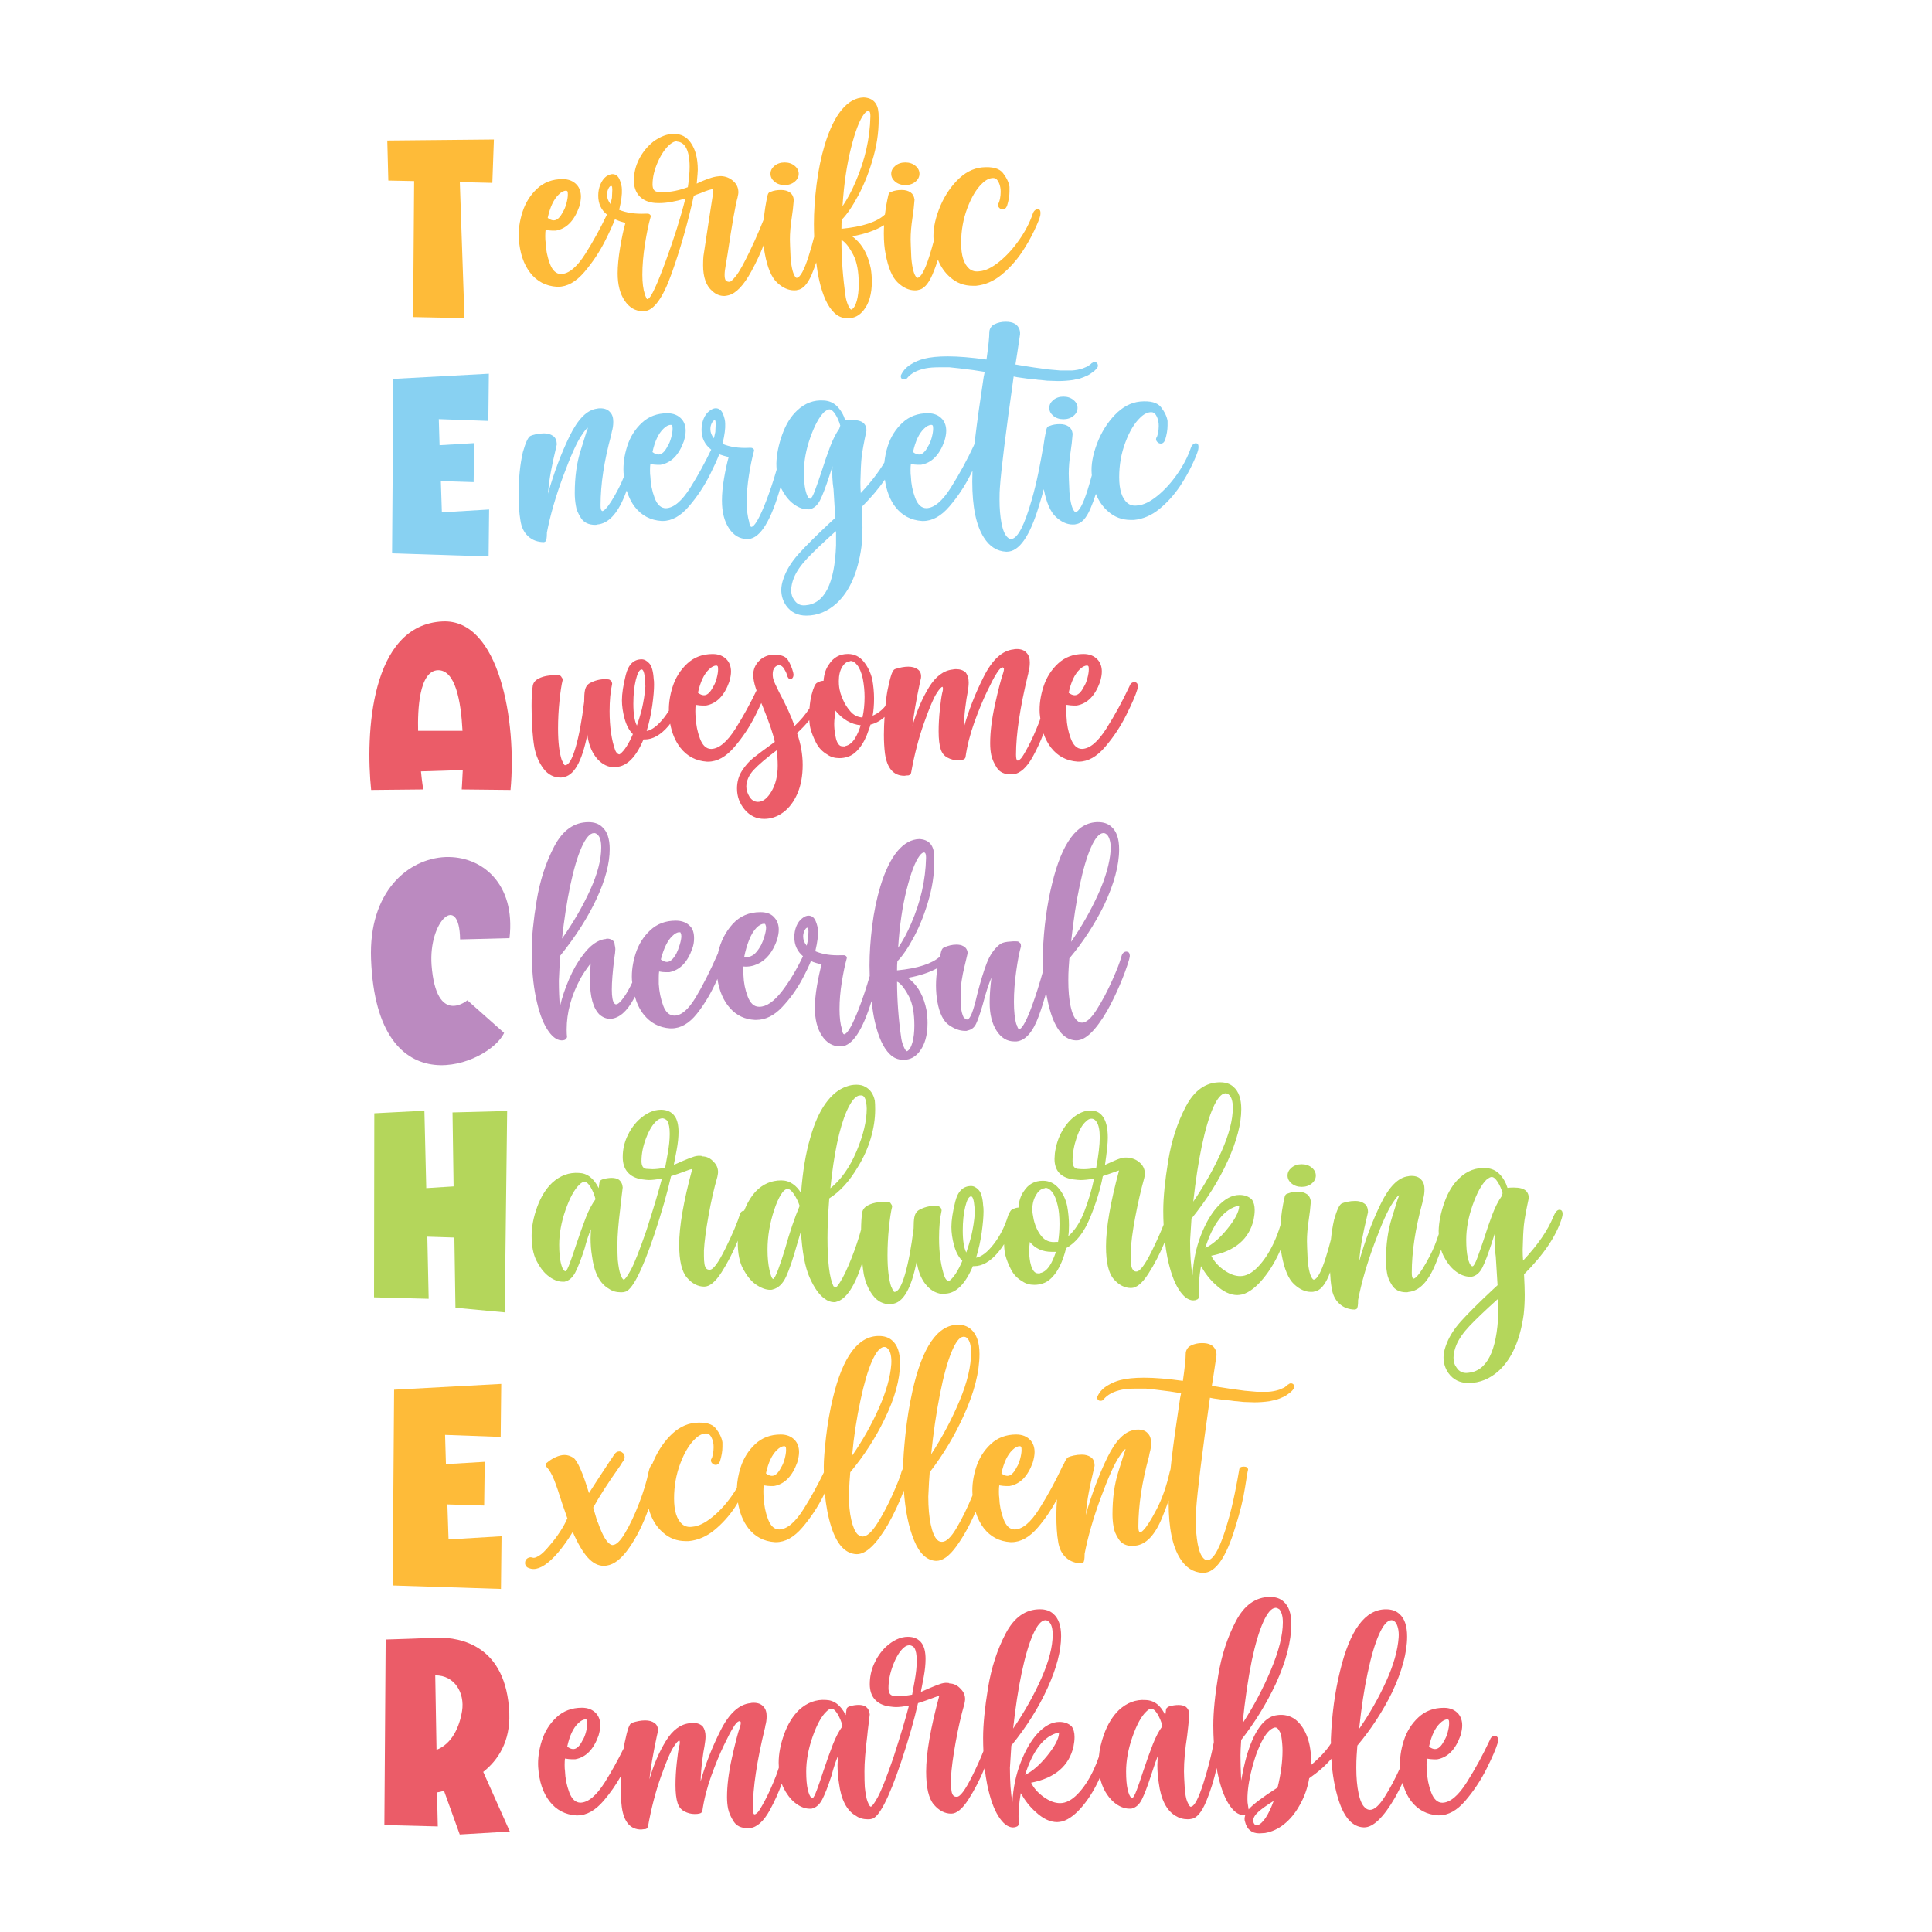 <svg xml:space="preserve" style="enable-background:new 0 0 1080 1080;" viewBox="0 0 1080 1080" y="0px" x="0px" xmlns:xlink="http://www.w3.org/1999/xlink" xmlns="http://www.w3.org/2000/svg" id="Layer_1" version="1.1">
<style type="text/css">
	.st0{fill:#FEBB39;}
	.st1{fill:#BB8AC0;}
	.st2{fill:#B4D65B;}
	.st3{fill:#EB5C68;}
	.st4{fill:#88D1F2;}
</style>
<g>
	<g>
		<polygon points="217.08,100.92 231.51,101.21 230.93,177.24 259.64,177.81 257.04,101.79 275.22,102.22 276.09,77.98 
			216.5,78.56" class="st0"></polygon>
		<path d="M432.97,101.57c1.51,1.25,3.39,1.88,5.63,1.88c2.24,0,4.11-0.62,5.62-1.88c1.51-1.25,2.27-2.73,2.27-4.44
			c0-1.71-0.76-3.19-2.27-4.44c-1.51-1.25-3.39-1.88-5.62-1.88c-2.24,0-4.11,0.63-5.63,1.88c-1.51,1.25-2.27,2.73-2.27,4.44
			C430.7,98.84,431.46,100.32,432.97,101.57z" class="st0"></path>
		<path d="M500.47,101.57c1.51,1.25,3.39,1.88,5.63,1.88c2.24,0,4.11-0.62,5.62-1.88c1.51-1.25,2.27-2.73,2.27-4.44
			c0-1.71-0.76-3.19-2.27-4.44c-1.51-1.25-3.39-1.88-5.62-1.88c-2.24,0-4.11,0.63-5.63,1.88c-1.51,1.25-2.27,2.73-2.27,4.44
			C498.2,98.84,498.95,100.32,500.47,101.57z" class="st0"></path>
		<path d="M580.1,116.87c-0.53,0-1.05,0.23-1.58,0.69c-0.53,0.46-0.92,1.08-1.18,1.88c-1.71,5-4.28,9.94-7.7,14.8
			c-3.42,4.87-7.14,8.92-11.15,12.14c-4.01,3.23-7.6,4.97-10.76,5.23c-2.37,0.39-4.34-0.06-5.92-1.38
			c-3.03-2.63-4.54-7.43-4.54-14.41c0-6.84,1.15-13.32,3.45-19.44c2.3-6.12,5.03-10.69,8.19-13.72c2.1-2.1,4.21-3.16,6.32-3.16
			c1.05,0,1.91,0.53,2.57,1.58c0.66,1.05,1.12,2.3,1.38,3.75c0.13,0.53,0.2,1.32,0.2,2.37c0,1.32-0.13,2.63-0.39,3.95
			c-0.26,1.32-0.59,2.24-0.99,2.76c-0.26,0.79-0.1,1.51,0.49,2.17c0.59,0.66,1.28,0.99,2.07,0.99c0.92,0,1.64-0.52,2.17-1.58
			l0.2-0.4c0.92-3.02,1.38-5.72,1.38-8.09v-2.57c-0.39-2.5-1.61-5.06-3.65-7.7c-2.04-2.63-5.96-3.68-11.74-3.16
			c-5.13,0.53-9.84,3.03-14.11,7.5c-4.28,4.47-7.6,9.84-9.97,16.09c-2.37,6.25-3.35,11.88-2.96,16.87c0.02,0.26,0.06,0.5,0.08,0.76
			c-0.7,2.63-1.47,5.31-2.35,8.12c-2.57,8.16-4.84,12.3-6.81,12.43l-0.4-0.2c-1.45-1.45-2.44-5.06-2.96-10.86
			c-0.26-5.79-0.39-9.28-0.39-10.46c0-3.55,0.33-7.5,0.99-11.84c0.52-3.29,0.92-6.71,1.18-10.26v-0.2
			c-0.27-1.84-0.99-3.16-2.17-3.95c-1.32-0.92-2.96-1.38-4.93-1.38c-2.24,0-4.14,0.33-5.72,0.99c-0.92,0.13-1.51,0.72-1.78,1.78
			c-0.86,3.7-1.5,7.35-1.93,10.94c-4.46,4.19-12.55,6.86-24.32,8c0-2.24,0.06-3.95,0.2-5.13c2.89-2.89,6.02-7.5,9.38-13.81
			c3.35-6.32,6.15-13.52,8.39-21.61c2.24-8.09,3.16-16.15,2.76-24.18c-0.39-5.53-3.16-8.42-8.29-8.68
			c-4.47,0.13-8.55,2.4-12.24,6.81c-3.69,4.41-6.84,10.89-9.47,19.44c-2.1,6.98-3.65,14.44-4.64,22.4
			c-0.99,7.96-1.48,15.3-1.48,22.01c0,2.48,0.07,4.83,0.15,7.16c-0.85,3.38-1.84,6.9-3.01,10.61c-2.57,8.16-4.84,12.3-6.81,12.43
			l-0.4-0.2c-1.45-1.45-2.44-5.06-2.96-10.86c-0.26-5.79-0.39-9.28-0.39-10.46c0-3.55,0.33-7.5,0.99-11.84
			c0.52-3.29,0.92-6.71,1.18-10.26v-0.2c-0.27-1.84-0.99-3.16-2.17-3.95c-1.32-0.92-2.96-1.38-4.93-1.38
			c-2.24,0-4.14,0.33-5.72,0.99c-0.92,0.13-1.51,0.72-1.78,1.78c-1.07,4.61-1.76,9.13-2.16,13.58c-0.66,1.64-1.44,3.54-2.37,5.77
			c-1.71,4.08-3.55,8.16-5.53,12.24c-3.29,6.84-5.82,11.38-7.6,13.62c-1.78,2.24-2.99,3.36-3.65,3.36h-0.2
			c-0.79,0-1.45-0.26-1.97-0.79c-0.39-0.66-0.59-1.64-0.59-2.96c0-1.58,0.2-3.36,0.59-5.33l0.99-5.92
			c2.63-17.63,4.54-28.42,5.72-32.37v-0.2c0.26-1.05,0.4-1.84,0.4-2.37c0-2.37-0.79-4.34-2.37-5.92c-1.84-1.84-4.02-2.89-6.51-3.16
			c-0.92-0.13-2.14-0.06-3.65,0.2c-1.51,0.27-3.29,0.79-5.33,1.58c-2.04,0.79-3.32,1.32-3.85,1.58l-1.58,0.79
			c0.4-4.34,0.59-6.91,0.59-7.7c0-6.45-1.32-11.51-3.95-15.2c-2.24-3.29-5.4-4.93-9.47-4.93c-3.68,0-7.5,1.45-11.45,4.34
			c-3.29,2.63-5.92,5.86-7.89,9.67c-1.97,3.82-2.96,7.83-2.96,12.04c0,3.42,0.92,6.22,2.76,8.39c1.84,2.17,4.47,3.52,7.89,4.05
			c0.79,0.13,1.97,0.2,3.55,0.2c4.08,0,8.95-0.85,14.6-2.57c-2.63,10.53-6.32,22.24-11.05,35.13c-4.74,12.9-7.96,19.87-9.67,20.92
			l-0.79,0.2c-0.13-0.13-0.53-0.99-1.18-2.57v-0.2c-0.92-2.76-1.38-6.38-1.38-10.85c0-5.26,0.49-11.02,1.48-17.27
			c0.99-6.25,2-11.15,3.06-14.71c0.26-0.66,0.2-1.18-0.2-1.58c-0.4-0.39-0.86-0.59-1.38-0.59h-0.79h-0.39
			c-5.79,0.26-10.73-0.46-14.8-2.17c0.13-0.13,0.2-0.33,0.2-0.59c1.05-4.47,1.51-8.03,1.38-10.66c0-1.71-0.43-3.58-1.28-5.63
			c-0.86-2.04-2.21-3.06-4.05-3.06c-0.92,0-2.1,0.46-3.55,1.38c-1.31,1.05-2.37,2.54-3.16,4.44c-0.79,1.91-1.18,3.98-1.18,6.22
			c0,4.48,1.64,7.99,4.87,10.57c-3.61,7.54-7.57,14.83-11.98,21.8c-4.74,7.5-9.28,11.32-13.62,11.45c-2.76,0-4.87-1.94-6.32-5.82
			c-1.45-3.88-2.24-7.86-2.37-11.94c-0.13-0.66-0.2-1.78-0.2-3.35c0-1.58,0.07-2.76,0.2-3.55c1.58,0.26,2.83,0.39,3.75,0.39h1.97
			c5.92-1.05,10.26-5.46,13.03-13.22c0.66-2.24,0.99-4.14,0.99-5.72c0-2.63-0.72-4.8-2.17-6.51c-1.97-2.24-4.67-3.35-8.09-3.35
			c-5.66,0-10.4,1.78-14.21,5.33c-3.82,3.55-6.54,7.89-8.19,13.03c-1.64,5.13-2.33,10.07-2.07,14.8c0.53,8.03,2.66,14.44,6.41,19.24
			c3.75,4.8,8.71,7.4,14.9,7.8h0.59c5.13,0,10.03-2.73,14.7-8.19c4.67-5.46,8.62-11.41,11.84-17.86c2.4-4.8,4.16-8.69,5.29-11.67
			c0.36,0.14,0.68,0.27,1.13,0.42c1.05,0.53,2.63,1.05,4.74,1.58c-1.05,3.68-2.04,8.29-2.96,13.82c-0.92,5.53-1.38,10.33-1.38,14.41
			c0,6.32,1.31,11.42,3.95,15.3c2.63,3.88,5.99,5.82,10.06,5.82h0.99c5.26-0.4,10.33-7.43,15.2-21.12
			c4.87-13.68,8.95-27.96,12.24-42.83c0.13-0.13,0.2-0.33,0.2-0.59c0.79-0.39,1.97-0.85,3.55-1.38c4.08-1.71,6.45-2.43,7.1-2.17v0.2
			c0,0.53,0.07,0.86,0.2,0.99c-0.53,3.42-1.45,9.38-2.76,17.86c-1.32,8.49-2.24,14.57-2.76,18.25c-0.13,1.32-0.2,3.03-0.2,5.13
			c0,6.71,1.71,11.52,5.13,14.41c1.97,1.84,4.21,2.76,6.71,2.76c0.53,0,1.31-0.13,2.37-0.39c4.21-1.05,8.45-5.49,12.73-13.32
			c2.83-5.19,5.1-10.07,6.89-14.71c0.16,1.79,0.4,3.45,0.71,4.94c1.45,7.77,3.72,13.09,6.81,15.99c3.09,2.9,6.28,4.34,9.57,4.34
			c0.92,0,1.51-0.06,1.78-0.2c3.03-0.39,5.69-3.26,7.99-8.58c0.94-2.18,1.75-4.5,2.54-6.85c0.45,3.59,0.99,7.02,1.7,10.11
			c1.97,8.55,4.74,14.54,8.29,17.96c2.1,2.11,4.6,3.16,7.5,3.16h0.39c3.42,0,6.32-1.51,8.68-4.54c3.03-3.81,4.54-9.14,4.54-15.99
			c0-2.5-0.2-4.93-0.59-7.3c-1.45-7.24-4.34-12.76-8.68-16.58c-0.4-0.4-0.99-0.85-1.78-1.38c7.31-1.3,13.26-3.39,17.9-6.25
			c-0.08,1.56-0.14,3.12-0.14,4.67c0,4.48,0.33,8.29,0.99,11.45c1.45,7.77,3.72,13.09,6.81,15.99c3.09,2.9,6.28,4.34,9.57,4.34
			c0.92,0,1.51-0.06,1.78-0.2c3.03-0.39,5.69-3.26,7.99-8.58c1.15-2.66,2.18-5.44,3.1-8.36c1.57,3.95,3.84,7.24,6.87,9.84
			c3.55,3.16,7.76,4.74,12.63,4.74h1.78c5.13-0.52,9.87-2.57,14.21-6.12c4.34-3.55,8.16-7.76,11.45-12.63
			c2.63-3.95,4.9-7.93,6.81-11.94c1.91-4.01,3.06-6.88,3.45-8.58C581.88,118.05,581.42,116.87,580.1,116.87z M475.7,82.82
			c2.37-9.41,4.8-15.76,7.3-19.05c0.92-1.18,1.71-1.78,2.37-1.78h0.2l0.4,0.2c0.39,0.39,0.59,1.25,0.59,2.57v0.39
			c-0.26,12.24-3.03,24.41-8.29,36.51c-2.11,5-4.54,9.54-7.3,13.62C471.75,103.05,473.33,92.23,475.7,82.82z M312.29,108.77
			c1.45-1.45,2.83-2.17,4.14-2.17h0.2c0.13,0,0.33,0.13,0.59,0.39c0.13,0.26,0.2,0.86,0.2,1.78c0,1.32-0.26,2.96-0.79,4.93
			c-0.53,1.97-1.18,3.55-1.97,4.74c-1.58,3.16-3.29,4.74-5.13,4.74c-1.05,0-2.17-0.46-3.36-1.38
			C307.48,115.75,309.52,111.41,312.29,108.77z M340.01,105.62c0.46-1.05,1.02-1.64,1.68-1.78l0.2,0.2
			c0.26,0.13,0.39,0.79,0.39,1.97l-0.2,4.54l-0.79,3.55c-1.31-1.71-1.97-3.42-1.97-5.13C339.32,107.79,339.55,106.67,340.01,105.62z
			 M384.52,104.63c-5,1.84-9.61,2.76-13.82,2.76c-1.45,0-2.5-0.06-3.16-0.2c-1.84-0.13-2.76-1.51-2.76-4.14
			c0-3.95,0.99-8.12,2.96-12.53c1.97-4.41,4.21-7.66,6.71-9.77c1.45-1.18,2.7-1.78,3.75-1.78l0.4,0.2c1.84,0.13,3.35,1.05,4.54,2.76
			c1.58,2.5,2.37,6.25,2.37,11.25C385.51,96.21,385.18,100.03,384.52,104.63z M477.08,142.62c1.97,3.88,2.96,9.24,2.96,16.09
			c0,3.68-0.36,6.84-1.08,9.47c-0.72,2.63-1.75,4.28-3.06,4.93c-0.53-0.13-1.12-0.95-1.78-2.47c-0.66-1.51-1.12-3.06-1.38-4.64
			c-1.58-10.92-2.37-21.51-2.37-31.78l0.79,0.4C473.13,136.08,475.11,138.74,477.08,142.62z" class="st0"></path>
	</g>
	<g>
		<g>
			<path d="M249.04,479.1c-20.9,0.89-43.04,19.31-41.62,57.03c3.19,84.83,66.24,58.98,74.38,41.26l-20.54-18.24
				c0,0-17.36,14.7-20.01-19.66c-1.77-24.61,15.59-40.91,15.94-14.34l27.63-0.71C288.35,493.8,269.23,478.39,249.04,479.1z" class="st1"></path>
			<path d="M630.94,532.4c-0.66-0.4-1.25-0.53-1.78-0.4c-1.19,0.27-1.97,1.25-2.37,2.96
				c-0.66,2.63-2.34,6.97-5.03,13.03c-2.7,6.05-5.6,11.51-8.69,16.38c-3.09,4.87-5.82,7.3-8.19,7.3c-1.05,0-1.97-0.39-2.76-1.18
				c-1.58-1.31-2.8-3.98-3.65-7.99c-0.86-4.01-1.28-8.78-1.28-14.31c0-2.63,0.06-4.96,0.2-7.01c0.13-2.04,0.26-3.85,0.39-5.43
				c7.63-9.08,14.08-18.95,19.34-29.6c5.65-11.97,8.48-22.43,8.48-31.38c0-5.92-1.45-10.13-4.34-12.63
				c-1.85-1.71-4.34-2.57-7.5-2.57c-11.58,0-20.13,11.52-25.66,34.54c-2.89,11.71-4.61,24.47-5.13,38.29
				c-0.03,3.44,0.05,6.75,0.24,9.94c-2.12,7.61-4.24,14.31-6.36,20.06c-2.76,7.5-5,11.78-6.71,12.83c-0.13,0-0.33,0-0.59,0
				c-0.39-0.13-0.79-0.92-1.18-2.37l-0.2-0.2c-0.92-3.16-1.38-7.37-1.38-12.63c0-5.39,0.42-11.12,1.28-17.17
				c0.85-6.05,1.74-10.66,2.67-13.82c0-0.79-0.13-1.38-0.39-1.78c-0.66-0.66-1.18-0.99-1.58-0.99c-1.45-0.13-3.29-0.07-5.53,0.2
				c-2.24,0.26-3.82,0.86-4.74,1.78c-2.9,2.37-5.2,5.76-6.91,10.17c-1.71,4.41-3.49,10.23-5.33,17.47
				c-1.05,4.61-2.04,8.09-2.96,10.46c-0.92,2.37-1.84,3.55-2.76,3.55c-0.39,0-0.86-0.26-1.38-0.79l-0.39-0.2
				c-0.92-1.84-1.45-3.95-1.58-6.32c-0.13-1.45-0.2-3.42-0.2-5.92c0-3.03,0.2-5.85,0.59-8.49c0.39-2.63,0.92-5.26,1.58-7.89
				l1.78-7.5v-0.2c-0.26-1.84-1.12-3.09-2.57-3.75c-0.92-0.53-2.17-0.79-3.75-0.79c-2.24,0-4.54,0.53-6.91,1.58
				c-0.52,0.27-0.92,0.66-1.18,1.18c-0.26,0.53-0.46,1.12-0.59,1.78l-0.4,1.97c-0.01,0.05-0.02,0.1-0.04,0.14
				c-4.52,4.04-12.5,6.64-24.04,7.75c0-2.24,0.06-3.95,0.2-5.13c2.89-2.89,6.02-7.5,9.38-13.81c3.35-6.32,6.15-13.52,8.39-21.61
				c2.24-8.09,3.16-16.15,2.76-24.18c-0.39-5.53-3.16-8.42-8.29-8.68c-4.47,0.13-8.55,2.4-12.24,6.81
				c-3.69,4.41-6.84,10.89-9.47,19.44c-2.1,6.98-3.65,14.44-4.64,22.4c-0.99,7.96-1.48,15.3-1.48,22.01c0,2.04,0.07,3.94,0.12,5.88
				c-1.88,6.53-3.92,12.68-6.14,18.4c-3.23,8.29-5.76,12.96-7.6,14.01l-0.59,0.2c-0.53-0.13-0.92-0.99-1.18-2.57v-0.2
				c-0.92-2.89-1.38-6.64-1.38-11.25c0-4.87,0.43-9.93,1.28-15.2c0.85-5.26,1.74-9.54,2.66-12.83c0.26-0.66,0.2-1.18-0.2-1.58
				c-0.39-0.39-0.86-0.59-1.38-0.59h-0.59h-0.59c-5.66,0.26-10.53-0.46-14.6-2.17v-0.59c1.05-4.47,1.51-8.03,1.38-10.66
				c0-1.71-0.43-3.58-1.28-5.63c-0.86-2.04-2.21-3.06-4.04-3.06c-1.05,0-2.17,0.46-3.36,1.38c-1.45,1.05-2.57,2.54-3.36,4.44
				c-0.79,1.91-1.18,3.98-1.18,6.22c0,4.36,1.63,7.9,4.85,10.64c-3.63,7.56-7.54,14.1-11.76,19.56c-4.48,5.79-8.68,8.68-12.63,8.68
				h-0.2c-2.76,0-4.87-1.91-6.32-5.72c-1.45-3.81-2.24-7.76-2.37-11.84l-0.2-3.36c0-0.79,0.07-1.31,0.2-1.58
				c2.63,0.26,5.26-0.2,7.89-1.38c4.87-2.24,8.49-6.71,10.85-13.42c0.66-2.24,0.99-4.14,0.99-5.72c0-2.63-0.72-4.8-2.17-6.51
				c-1.71-2.24-4.41-3.35-8.09-3.35c-6.32,0-11.48,2.21-15.49,6.61c-4.01,4.41-6.74,9.77-8.19,16.09v0.2
				c-4.47,10.13-8.68,18.45-12.63,24.97c-3.95,6.51-7.83,9.84-11.64,9.97c-2.9,0-5.03-1.88-6.41-5.63
				c-1.38-3.75-2.21-7.79-2.47-12.14v-3.35c0-1.58,0.07-2.76,0.2-3.55c1.31,0.26,2.5,0.39,3.55,0.39h2.17
				c5.92-1.18,10.2-5.59,12.83-13.22c0.66-1.71,0.99-3.62,0.99-5.72c0-2.89-0.66-5.06-1.97-6.51c-1.97-2.24-4.74-3.35-8.29-3.35
				c-5.66,0-10.4,1.78-14.21,5.33c-3.82,3.55-6.54,7.89-8.19,13.03c-1.64,5.13-2.33,10.07-2.07,14.8c0.03,0.5,0.13,0.93,0.17,1.42
				c-1.54,3.24-3.08,5.98-4.61,8.15c-1.91,2.7-3.39,4.04-4.44,4.04c-0.39,0-0.72-0.2-0.99-0.59c-0.92-1.05-1.38-3.62-1.38-7.7
				c0-4.21,0.46-10,1.38-17.37c0.39-2.37,0.59-4.08,0.59-5.13v-0.2c0-0.52-0.13-1.31-0.39-2.37v-0.59
				c-0.13-0.79-0.59-1.45-1.38-1.97c-0.79-0.52-1.71-0.79-2.76-0.79c-0.4,0-0.66,0.07-0.79,0.2c-4.47,0.39-8.82,3.49-13.03,9.28
				c-2.76,3.55-5.26,7.93-7.5,13.13c-2.24,5.2-3.95,10.3-5.13,15.29c-0.4-4.34-0.59-9.14-0.59-14.41
				c0.26-6.32,0.53-10.99,0.79-14.01c8.68-10.79,15.46-21.41,20.33-31.88c4.87-10.46,7.3-19.7,7.3-27.73
				c0-5.79-1.45-9.93-4.34-12.43c-1.84-1.71-4.34-2.57-7.5-2.57c-8.03,0-14.41,4.51-19.14,13.52c-4.74,9.01-8.02,19.14-9.87,30.39
				c-1.84,11.25-2.76,20.56-2.76,27.93c0,9.87,0.79,18.62,2.37,26.25c1.58,7.63,3.65,13.49,6.22,17.57
				c2.57,4.08,5.23,6.19,7.99,6.32h0.2c1.18,0,1.97-0.26,2.37-0.79c0.26-0.26,0.4-0.46,0.4-0.59c0.13-0.13,0.2-0.33,0.2-0.59
				c-0.13-0.92-0.2-2.3-0.2-4.15c0-9.34,2.5-18.68,7.5-28.03c1.31-2.5,3.29-5.46,5.92-8.88c-0.26,3.16-0.39,6.32-0.39,9.47
				c0,9.21,1.78,15.59,5.33,19.14c1.84,1.58,3.82,2.37,5.92,2.37h0.39c4.74-0.4,9.01-4.11,12.83-11.15
				c0.22-0.41,0.42-0.86,0.63-1.28c1.11,3.84,2.69,7.2,4.89,9.97c3.81,4.8,8.75,7.4,14.8,7.8h0.79c5.13,0,9.87-2.73,14.21-8.19
				c4.34-5.46,8.16-11.94,11.45-19.44c1.05,6.84,3.42,12.3,7.11,16.38c3.68,4.08,8.29,6.25,13.82,6.51h0.79
				c5.13,0,9.93-2.37,14.41-7.1c4.47-4.74,8.22-9.93,11.25-15.59c2.26-4.23,3.9-7.66,4.92-10.27l1.2,0.6
				c1.05,0.39,2.63,0.86,4.74,1.38c-0.92,3.29-1.78,7.24-2.57,11.84c-0.79,4.61-1.18,8.75-1.18,12.43c0,6.45,1.31,11.64,3.95,15.59
				c2.63,3.95,5.99,5.92,10.07,5.92h0.99c6.09-0.58,11.64-9.03,16.66-25.28c0.48,4.19,1.08,8.14,1.9,11.66
				c1.97,8.55,4.74,14.54,8.29,17.96c2.1,2.11,4.6,3.16,7.5,3.16h0.39c3.42,0,6.32-1.51,8.68-4.54c3.03-3.81,4.54-9.14,4.54-15.99
				c0-2.5-0.2-4.93-0.59-7.3c-1.45-7.24-4.34-12.76-8.68-16.58c-0.4-0.4-0.99-0.85-1.78-1.38c6.66-1.18,12.2-3.02,16.64-5.49
				c-0.55,3.17-0.86,6.38-0.86,9.64c0,3.16,0.26,6.25,0.79,9.28c1.18,6.45,3.32,10.76,6.42,12.93c3.09,2.17,6.08,3.26,8.98,3.26
				h0.79c0.26,0,0.46-0.06,0.59-0.2c2.24-0.39,3.85-1.64,4.84-3.75c0.99-2.1,2.2-5.59,3.65-10.46c1.71-6.58,3.36-11.71,4.93-15.39
				c-0.66,5.26-0.99,9.94-0.99,14.01c0,6.45,1.28,11.68,3.85,15.69c2.57,4.02,5.89,6.02,9.97,6.02h1.18
				c5-0.53,9.11-5.16,12.34-13.92c1.52-4.13,2.92-8.52,4.23-13.14c0.72,4.12,1.6,8.06,2.78,11.66c3.16,9.61,7.76,14.54,13.81,14.8
				h0.39c5,0,10.72-5.53,17.17-16.58c2.37-4.21,4.67-8.91,6.91-14.11c2.24-5.2,4.01-10.03,5.33-14.51c0.26-1.05,0.39-1.71,0.39-1.97
				C631.53,533.46,631.33,532.8,630.94,532.4z M603.5,495.3c1.97-9.34,4.11-16.58,6.41-21.71c2.3-5.13,4.57-7.76,6.81-7.89h0.2
				c0.66,0,1.31,0.33,1.97,0.99c0.66,0.66,1.18,1.78,1.58,3.36c0.39,1.58,0.53,3.35,0.39,5.33c-0.53,7.24-2.86,15.43-7.01,24.57
				c-4.14,9.15-9.18,17.99-15.1,26.55C600.08,514.25,601.66,503.85,603.5,495.3z M506.8,497.37c2.37-9.41,4.8-15.76,7.3-19.05
				c0.92-1.18,1.71-1.78,2.37-1.78h0.2l0.4,0.2c0.39,0.39,0.59,1.25,0.59,2.57v0.39c-0.26,12.24-3.03,24.41-8.29,36.51
				c-2.11,5-4.54,9.54-7.3,13.62C502.85,517.6,504.43,506.78,506.8,497.37z M418.78,525.4c1.18-2.96,2.57-5.23,4.14-6.81
				c1.45-1.45,2.83-2.17,4.15-2.17h0.39c0.26,0.13,0.39,0.26,0.39,0.39c0.26,0.53,0.4,1.12,0.4,1.78c0,1.18-0.3,2.76-0.89,4.74
				c-0.59,1.97-1.22,3.62-1.88,4.93c-1.58,2.9-3.13,4.8-4.64,5.72c-1.51,0.92-3.13,1.25-4.83,0.99
				C416.67,531.55,417.59,528.36,418.78,525.4z M375.75,523.32c1.45-1.45,2.76-2.17,3.95-2.17h0.4c0.26,0,0.39,0.13,0.39,0.39
				c0.26,0.53,0.39,1.12,0.39,1.78c0,1.18-0.29,2.76-0.89,4.74c-0.59,1.97-1.22,3.62-1.88,4.93c-1.71,3.16-3.49,4.74-5.33,4.74
				c-0.92,0-2.04-0.46-3.36-1.38C371.02,530.17,373.12,525.83,375.75,523.32z M318.72,495.3c1.97-9.34,4.11-16.58,6.42-21.71
				c2.3-5.13,4.57-7.76,6.81-7.89h0.2c0.66,0,1.31,0.33,1.97,0.99c1.31,1.18,1.97,3.55,1.97,7.1c0,6.71-2.04,14.58-6.12,23.59
				c-4.08,9.01-9.34,18.13-15.79,27.33C315.36,513.92,316.87,504.12,318.72,495.3z M449.76,520.17c0.53-1.05,1.05-1.58,1.58-1.58
				h0.2c0.27,0.13,0.4,0.86,0.4,2.17l-0.2,4.34l-0.79,3.55c-1.31-1.58-1.97-3.29-1.97-5.13
				C448.97,522.34,449.24,521.22,449.76,520.17z M508.18,557.17c1.97,3.88,2.96,9.24,2.96,16.09c0,3.68-0.36,6.84-1.08,9.47
				c-0.72,2.63-1.75,4.28-3.06,4.93c-0.53-0.13-1.12-0.95-1.78-2.47c-0.66-1.51-1.12-3.06-1.38-4.64
				c-1.58-10.92-2.37-21.51-2.37-31.78l0.79,0.4C504.24,550.63,506.21,553.29,508.18,557.17z" class="st1"></path>
		</g>
	</g>
	<g>
		<polygon points="250.09,840.96 270.65,841.6 270.97,817.16 249.28,818.46 248.8,802.11 279.88,803.24 280.2,773.62 
			220.31,776.86 219.5,886.28 280.04,888.22 280.36,858.77 250.74,860.54" class="st0"></polygon>
		<path d="M723.03,773.89c-0.39-0.4-0.86-0.59-1.38-0.59c-0.53,0-0.99,0.2-1.38,0.59h-0.2
			c-0.13,0.26-0.86,0.86-2.17,1.78l-2.76,1.18c-1.97,0.66-4.02,1.05-6.12,1.18h-3.36h-3.16l-6.71-0.59
			c-6.05-0.79-10.59-1.45-13.62-1.97l-4.74-0.79c0.4-2.24,1.25-7.83,2.57-16.78c0.13-1.31-0.1-2.53-0.69-3.65
			c-0.59-1.12-1.41-1.94-2.46-2.47c-1.19-0.66-2.83-0.99-4.94-0.99c-2.24,0-4.28,0.46-6.12,1.38c-0.92,0.4-1.64,1.02-2.17,1.88
			c-0.53,0.86-0.79,1.75-0.79,2.67c0,2.76-0.53,7.83-1.58,15.2c-8.55-1.18-15.79-1.78-21.71-1.78c-5.39,0-9.87,0.46-13.42,1.38
			c-2.5,0.66-4.8,1.65-6.91,2.96c-2.5,1.45-4.34,3.36-5.53,5.72c-0.26,0.39-0.36,0.86-0.3,1.38c0.07,0.53,0.3,0.92,0.69,1.18
			c0.39,0.26,0.89,0.36,1.48,0.29c0.59-0.06,1.02-0.29,1.28-0.69c2.24-2.76,5.72-4.6,10.46-5.53c1.84-0.39,4.61-0.59,8.29-0.59h4.93
			c2.9,0.27,7.37,0.79,13.42,1.58l6.31,0.99l-0.59,2.96c-2.11,13.82-3.68,25.16-4.73,34.05c-0.22,1.86-0.41,3.67-0.58,5.46
			c-0.16,0.4-0.3,0.84-0.41,1.35c-1.84,8.16-4.31,15.2-7.4,21.12c-3.09,5.92-5.56,9.8-7.4,11.64c-0.79,0.79-1.38,1.18-1.78,1.18
			c-0.13,0-0.2-0.06-0.2-0.2c-0.53,0-0.79-1.05-0.79-3.15c0-11.58,1.97-24.6,5.92-39.08l0.39-1.97c0.53-1.71,0.79-3.55,0.79-5.53
			c0-2.37-0.59-4.14-1.78-5.33c-1.19-1.45-3.03-2.17-5.53-2.17c-0.79,0-1.38,0.07-1.78,0.2c-5.53,0.66-10.63,5.76-15.29,15.29
			c-4.67,9.54-8.72,20.3-12.14,32.27c0.39-4.47,0.95-8.65,1.68-12.53c0.72-3.88,1.61-7.99,2.67-12.34l0.59-2.57
			c0-2.37-0.72-4.01-2.17-4.93c-1.32-0.92-2.96-1.38-4.93-1.38c-1.58,0-3.09,0.17-4.54,0.49c-1.45,0.33-2.44,0.63-2.96,0.89
			c-0.83,0.33-1.71,1.65-2.64,3.95c-0.37,0.39-0.69,0.89-0.91,1.57c-3.82,8.16-8.09,15.99-12.83,23.49
			c-4.74,7.5-9.28,11.32-13.62,11.45c-2.76,0-4.87-1.94-6.32-5.82c-1.45-3.88-2.24-7.86-2.37-11.94c-0.13-0.66-0.2-1.78-0.2-3.36
			s0.07-2.76,0.2-3.55c1.58,0.26,2.83,0.39,3.75,0.39h1.97c5.92-1.05,10.26-5.46,13.03-13.22c0.66-2.24,0.99-4.14,0.99-5.72
			c0-2.63-0.72-4.8-2.17-6.51c-1.97-2.24-4.67-3.35-8.09-3.35c-5.66,0-10.4,1.78-14.21,5.33c-3.82,3.55-6.54,7.89-8.19,13.03
			c-1.64,5.13-2.33,10.07-2.07,14.8c0.02,0.25,0.07,0.47,0.09,0.72c-0.07,0.16-0.12,0.3-0.19,0.46c-2.7,6.58-5.59,12.5-8.68,17.76
			c-3.09,5.26-5.82,7.89-8.19,7.89c-1.05,0-1.91-0.33-2.57-0.99c-1.58-1.45-2.83-4.34-3.75-8.68c-0.92-4.34-1.38-9.54-1.38-15.59
			c0.26-6.05,0.52-10.59,0.79-13.62c7.76-10.13,14.14-20.79,19.14-31.97c5.79-12.76,8.68-24.14,8.68-34.14
			c0-6.45-1.58-11.05-4.74-13.82c-1.97-1.71-4.34-2.57-7.11-2.57c-11.58,0-20.13,12.43-25.66,37.3c-1.71,7.76-2.99,15.69-3.85,23.78
			c-0.86,8.09-1.28,14.05-1.28,17.86v1.18l-0.79,1.58c-0.66,2.63-2.34,6.97-5.03,13.03c-2.7,6.05-5.59,11.51-8.68,16.38
			c-3.09,4.87-5.82,7.3-8.19,7.3c-0.79,0-1.71-0.39-2.76-1.18c-1.45-1.45-2.63-4.15-3.55-8.09c-0.92-3.95-1.38-8.68-1.38-14.21
			c0.26-5.53,0.52-9.67,0.79-12.44c7.76-9.34,14.14-19.21,19.14-29.6c5.79-11.84,8.68-22.3,8.68-31.38c0-5.92-1.45-10.13-4.34-12.63
			c-1.84-1.71-4.34-2.57-7.5-2.57c-11.58,0-20.13,11.52-25.66,34.54c-1.71,7.11-2.99,14.38-3.85,21.81
			c-0.85,7.44-1.28,12.93-1.28,16.48c-0.02,1.18,0.04,2.28,0.04,3.43c-3.44,7.05-7.15,13.9-11.29,20.45
			c-4.74,7.5-9.28,11.32-13.62,11.45c-2.76,0-4.87-1.94-6.32-5.82c-1.45-3.88-2.24-7.86-2.37-11.94c-0.13-0.66-0.2-1.78-0.2-3.36
			s0.07-2.76,0.2-3.55c1.58,0.26,2.83,0.39,3.75,0.39h1.97c5.92-1.05,10.26-5.46,13.03-13.22c0.66-2.24,0.99-4.14,0.99-5.72
			c0-2.63-0.72-4.8-2.17-6.51c-1.97-2.24-4.67-3.35-8.09-3.35c-5.66,0-10.4,1.78-14.21,5.33c-3.82,3.55-6.54,7.89-8.19,13.03
			c-1.27,3.96-1.96,7.8-2.09,11.52c-0.85,1.43-1.75,2.85-2.75,4.27c-3.42,4.87-7.14,8.92-11.15,12.14
			c-4.01,3.22-7.6,4.97-10.76,5.23c-2.37,0.39-4.34-0.06-5.92-1.38c-3.03-2.63-4.54-7.43-4.54-14.41c0-6.84,1.15-13.32,3.45-19.44
			c2.3-6.12,5.03-10.69,8.19-13.72c2.1-2.1,4.21-3.16,6.32-3.16c1.05,0,1.91,0.53,2.57,1.58c0.66,1.05,1.12,2.3,1.38,3.75
			c0.13,0.53,0.2,1.32,0.2,2.37c0,1.32-0.13,2.63-0.39,3.95c-0.26,1.32-0.59,2.24-0.99,2.76c-0.26,0.79-0.1,1.51,0.49,2.17
			c0.59,0.66,1.28,0.99,2.07,0.99c0.92,0,1.64-0.52,2.17-1.58l0.2-0.4c0.92-3.02,1.38-5.72,1.38-8.09v-2.57
			c-0.39-2.5-1.61-5.06-3.65-7.7c-2.04-2.63-5.96-3.68-11.74-3.16c-5.13,0.53-9.84,3.03-14.11,7.5c-4.12,4.31-7.34,9.48-9.69,15.44
			c-0.89,0.79-1.58,2.21-2.05,4.3c-1.05,5.26-2.83,11.15-5.33,17.66c-2.5,6.51-5.1,12.04-7.8,16.58c-2.7,4.54-5.03,6.81-7.01,6.81
			h-0.39c-2.5-0.66-5.07-4.74-7.7-12.23c-0.13-0.4-0.27-0.6-0.4-0.6l-2.37-8.09c3.29-6.05,8.29-13.82,15-23.29
			c0.92-1.58,1.64-2.63,2.17-3.16c0.26-0.79,0.39-1.38,0.39-1.78c0-1.18-0.46-2.04-1.38-2.57c-0.39-0.39-0.92-0.59-1.58-0.59
			c-1.05,0-1.91,0.46-2.57,1.38c-0.26,0.26-0.56,0.69-0.89,1.28c-0.33,0.59-0.76,1.22-1.28,1.88c-5.92,8.95-10,15.2-12.24,18.75
			c-3.42-11.31-6.32-17.89-8.68-19.74c-1.71-1.05-3.36-1.58-4.93-1.58s-3.29,0.43-5.13,1.28c-1.84,0.86-3.42,1.88-4.74,3.06
			c-0.39,0.13-0.59,0.53-0.59,1.18c-0.13,0.26-0.16,0.49-0.1,0.69c0.07,0.2,0.23,0.36,0.49,0.49c1.58,1.71,2.99,4.14,4.24,7.3
			c1.25,3.16,2.73,7.5,4.44,13.03l2.96,8.49l-0.2,0.2c-0.79,1.97-2.11,4.38-3.95,7.21c-1.84,2.83-3.82,5.43-5.92,7.79
			c-2.24,2.76-4.17,4.64-5.82,5.63c-1.64,0.99-2.79,1.35-3.45,1.09c-1.05-0.4-2.04-0.3-2.96,0.29c-0.92,0.59-1.38,1.48-1.38,2.67
			c0,0.66,0.2,1.25,0.59,1.78c0.39,0.53,0.86,0.86,1.38,0.99c0.92,0.39,1.84,0.59,2.76,0.59c3.82,0,8.36-3.03,13.62-9.08
			c2.89-3.42,5.66-7.3,8.29-11.65c2.89,6.58,5.72,11.39,8.49,14.41c2.76,3.03,5.72,4.54,8.88,4.54c4.34,0,8.58-2.7,12.73-8.09
			c4.14-5.4,7.79-12.11,10.95-20.14c0.5-1.28,0.95-2.54,1.41-3.81c1.47,5.61,4.14,10.12,8.06,13.48c3.55,3.16,7.76,4.74,12.63,4.74
			h1.78c5.13-0.53,9.87-2.57,14.21-6.12c4.34-3.55,8.16-7.76,11.45-12.63c0.63-0.95,1.18-1.91,1.77-2.87
			c0.95,5.8,2.87,10.63,5.82,14.41c3.75,4.8,8.71,7.4,14.9,7.79h0.59c5.13,0,10.03-2.73,14.7-8.19c4.67-5.46,8.62-11.41,11.84-17.86
			c0.25-0.5,0.45-0.93,0.69-1.41c0.67,7.02,1.87,13.5,3.75,19.28c3.16,9.67,7.83,14.64,14.01,14.9h0.2
			c5.13,0,10.92-5.53,17.37-16.58c3.29-5.79,6.25-12.11,8.88-18.95c0.79,11.19,2.7,20.46,5.72,27.83
			c3.03,7.37,7.11,11.19,12.24,11.45h0.2c3.55,0,7.3-2.73,11.25-8.19c3.88-5.37,7.44-11.79,10.68-19.26
			c1.08,3.52,2.6,6.61,4.61,9.19c3.75,4.8,8.71,7.4,14.9,7.79h0.59c5.13,0,10.03-2.73,14.7-8.19c4.14-4.84,7.68-10.1,10.69-15.72
			c-0.2,2.86-0.33,5.8-0.33,8.91c0,6.05,0.33,10.92,0.99,14.61c0.53,3.81,1.97,6.8,4.34,8.98c2.37,2.17,5.33,3.26,8.88,3.26
			l0.79-0.39c0.53-0.53,0.79-2.04,0.79-4.54v-0.4c1.84-9.6,4.87-20.1,9.08-31.48c4.21-11.38,7.63-18.98,10.26-22.8
			c1.71-2.63,2.89-4.08,3.55-4.34c0,0.39-0.26,1.18-0.79,2.37c0,0.13-1.09,3.62-3.26,10.46c-2.17,6.84-3.26,14.74-3.26,23.68
			c0,2.37,0.2,4.67,0.59,6.91c0.26,2.11,1.21,4.44,2.86,7.01c1.64,2.56,4.31,3.85,7.99,3.85c0.53,0,0.92-0.06,1.19-0.2
			c6.05-0.53,11.12-5.82,15.2-15.89c1.34-3.32,2.5-6.41,3.58-9.39c0,0.39-0.02,0.81-0.02,1.2c0,14.21,2.17,24.67,6.51,31.38
			c3.16,5,7.3,7.64,12.43,7.9h0.4c6.84,0,12.83-8.55,17.96-25.66c2.63-8.29,4.44-15.69,5.43-22.2c0.99-6.51,1.55-9.77,1.68-9.77
			c0-1.18-0.79-1.78-2.37-1.78s-2.44,0.53-2.57,1.58c-0.53,3.29-1.35,7.7-2.46,13.22c-1.12,5.53-2.4,10.79-3.85,15.79
			c-3.95,13.81-7.63,21.05-11.05,21.71c-0.79,0.27-1.65-0.07-2.57-0.99c-1.45-1.45-2.54-4.08-3.26-7.89
			c-0.72-3.81-1.09-8.16-1.09-13.03c0-3.03,0.07-5.26,0.2-6.71c0.66-9.74,3.22-30.46,7.7-62.17c1.05,0.27,2.63,0.53,4.74,0.79
			c1.45,0.26,3.75,0.53,6.91,0.79c1.58,0.26,2.76,0.39,3.55,0.39l3.55,0.39l6.12,0.2c2.76,0,5.53-0.2,8.29-0.59l1.78-0.39l0.99-0.2
			l0.98-0.2c1.58-0.52,2.77-0.99,3.55-1.38c1.05-0.39,2.17-1.05,3.36-1.97c1.05-0.66,2.04-1.58,2.96-2.76
			c0.26-0.4,0.36-0.86,0.3-1.38C723.45,774.55,723.29,774.16,723.03,773.89z M565.92,810.6c1.45-1.45,2.83-2.17,4.14-2.17h0.2
			c0.13,0,0.33,0.13,0.59,0.39c0.13,0.26,0.2,0.86,0.2,1.78c0,1.32-0.26,2.96-0.79,4.93c-0.53,1.97-1.18,3.55-1.97,4.74
			c-1.58,3.16-3.29,4.74-5.13,4.74c-1.05,0-2.17-0.46-3.36-1.38C561.12,817.58,563.16,813.23,565.92,810.6z M525.47,779.22
			c1.97-10,4.11-17.79,6.42-23.39c2.3-5.59,4.5-8.45,6.61-8.58h0.2c0.79,0,1.45,0.26,1.97,0.79c1.45,1.45,2.17,4.14,2.17,8.09
			c0,7.63-2.14,16.58-6.42,26.84c-4.28,10.26-9.57,20.26-15.89,30C521.72,801.13,523.36,789.88,525.47,779.22z M481.06,782.57
			c1.97-9.21,4.08-16.38,6.32-21.51c2.24-5.13,4.47-7.83,6.71-8.09h0.2c0.92,0,1.58,0.33,1.97,0.99c0.79,0.66,1.35,1.78,1.68,3.36
			c0.33,1.58,0.43,3.35,0.3,5.33c-0.53,7.1-2.83,15.26-6.91,24.47c-4.08,9.21-9.08,18.09-15,26.64
			C477.24,803.37,478.82,792.97,481.06,782.57z M434.29,810.6c1.45-1.45,2.83-2.17,4.14-2.17h0.2c0.13,0,0.33,0.13,0.59,0.39
			c0.13,0.26,0.2,0.86,0.2,1.78c0,1.32-0.26,2.96-0.79,4.93c-0.53,1.97-1.18,3.55-1.97,4.74c-1.58,3.16-3.29,4.74-5.13,4.74
			c-1.05,0-2.17-0.46-3.36-1.38C429.48,817.58,431.52,813.23,434.29,810.6z" class="st0"></path>
	</g>
	<g>
		<polygon points="253.56,663.2 238.28,664.17 237.24,620.89 209.24,622.34 209.09,725.22 239.63,726.03 238.88,691.31 
			254,691.79 254.6,731.04 282.15,733.62 283.5,621.05 252.96,621.86" class="st2"></polygon>
		<path d="M722.02,661.58c1.51,1.25,3.39,1.88,5.63,1.88s4.11-0.62,5.63-1.88c1.51-1.25,2.27-2.73,2.27-4.44
			c0-1.71-0.76-3.19-2.27-4.44c-1.51-1.25-3.39-1.88-5.63-1.88s-4.11,0.63-5.63,1.88c-1.51,1.25-2.27,2.73-2.27,4.44
			C719.75,658.85,720.51,660.33,722.02,661.58z" class="st2"></path>
		<path d="M873.5,678.65c0-1.58-0.59-2.37-1.78-2.37c-1.19,0-2.3,1.25-3.36,3.75c-3.03,7.63-8.69,15.86-16.97,24.67
			v-0.4c-0.13-1.58-0.2-3.29-0.2-5.13v-0.2v-0.2v-0.39c0.13-6.05,0.36-10.63,0.69-13.72c0.33-3.09,1.21-7.99,2.66-14.7
			c0.13-1.71-0.39-3.16-1.58-4.34c-1.32-1.18-3.55-1.78-6.71-1.78c-1.71,0-2.89,0.07-3.55,0.2c-0.92-3.03-2.4-5.59-4.44-7.7
			c-2.04-2.1-4.57-3.22-7.6-3.36c-5.53-0.39-10.46,1.45-14.8,5.53c-3.55,3.29-6.35,7.8-8.39,13.52c-2.04,5.72-3.13,11.09-3.26,16.09
			c0,0.61,0.05,1.16,0.07,1.75c-1.42,4.42-3.03,8.47-4.91,12.07c-3.09,5.92-5.56,9.8-7.4,11.65c-0.79,0.79-1.38,1.18-1.78,1.18
			c-0.13,0-0.2-0.07-0.2-0.2c-0.53,0-0.79-1.05-0.79-3.16c0-11.58,1.97-24.6,5.92-39.08l0.39-1.97c0.53-1.71,0.79-3.55,0.79-5.53
			c0-2.37-0.59-4.14-1.78-5.33c-1.19-1.45-3.03-2.17-5.53-2.17c-0.79,0-1.38,0.07-1.78,0.2c-5.53,0.66-10.63,5.76-15.29,15.29
			c-4.67,9.54-8.72,20.3-12.14,32.27c0.39-4.47,0.95-8.65,1.68-12.53c0.72-3.88,1.61-7.99,2.67-12.34l0.59-2.57
			c0-2.37-0.72-4.01-2.17-4.93c-1.32-0.92-2.96-1.38-4.93-1.38c-1.58,0-3.09,0.17-4.54,0.49c-1.45,0.33-2.44,0.63-2.96,0.89
			c-1.32,0.53-2.76,3.55-4.34,9.08c-0.8,3.45-1.39,7.15-1.78,11.09c-0.82,3.21-1.75,6.53-2.85,10.02
			c-2.56,8.16-4.83,12.3-6.81,12.43l-0.39-0.2c-1.45-1.45-2.44-5.06-2.96-10.86c-0.27-5.79-0.39-9.28-0.39-10.46
			c0-3.55,0.33-7.5,0.99-11.84c0.52-3.29,0.92-6.71,1.18-10.26v-0.2c-0.26-1.84-0.99-3.16-2.17-3.95c-1.32-0.92-2.96-1.38-4.94-1.38
			c-2.24,0-4.14,0.33-5.72,0.99c-0.92,0.13-1.51,0.72-1.78,1.78c-1.26,5.42-2.05,10.74-2.38,15.95c-1.02,3.43-2.31,6.87-3.94,10.3
			c-2.5,5.26-5.39,9.61-8.68,13.03c-3.29,3.42-6.58,5.13-9.87,5.13c-2.89,0-5.96-1.15-9.18-3.45c-3.23-2.3-5.56-4.96-7.01-7.99h0.2
			c13.16-2.63,20.99-9.34,23.49-20.13c0.39-1.97,0.59-3.75,0.59-5.33c0-2.5-0.53-4.47-1.58-5.92c-1.71-1.71-4.02-2.57-6.91-2.57
			c-4.21,0-8.36,2.24-12.43,6.71c-3.55,3.95-6.65,9.34-9.28,16.18c-2.63,6.84-4.14,14.21-4.54,22.1c-0.92-5-1.38-11.45-1.38-19.34
			l0.79-12.43c8.55-10.53,15.33-21.32,20.33-32.37c5-11.05,7.5-20.66,7.5-28.82c0-5.79-1.45-9.93-4.34-12.43
			c-1.84-1.71-4.34-2.57-7.5-2.57c-8.03,0-14.41,4.51-19.14,13.52c-4.74,9.01-8.02,19.14-9.87,30.39
			c-1.84,11.25-2.76,20.56-2.76,27.93c0,2.69,0.07,5.28,0.19,7.8c-1.65,4.2-3.79,9-6.5,14.5c-3.95,8.03-6.91,11.91-8.89,11.64
			c-0.66,0-1.18-0.26-1.58-0.79c-0.53-0.52-0.89-1.35-1.09-2.47c-0.2-1.12-0.3-2.57-0.3-4.34s0-2.86,0-3.26
			c0.13-4.87,0.96-11.31,2.47-19.34c1.51-8.02,3.19-15.33,5.03-21.91c0.26-1.05,0.4-1.84,0.4-2.37c0-2.37-0.79-4.34-2.37-5.92
			c-1.85-1.84-4.02-2.89-6.52-3.16c-1.45-0.26-2.89-0.2-4.34,0.2c-1.45,0.39-3.29,1.12-5.53,2.17l-3.55,1.58
			c1.05-7.11,1.58-12.17,1.58-15.2c0-5.53-0.99-9.54-2.96-12.04c-1.58-2.1-3.81-3.16-6.7-3.16c-2.77,0-5.56,0.99-8.39,2.96
			c-2.83,1.97-5.29,4.77-7.4,8.39c-2.1,3.62-3.49,7.8-4.14,12.53l-0.2,3.16c0,6.58,3.42,10.4,10.26,11.45
			c2.1,0.26,3.55,0.39,4.34,0.39c1.85,0,4.35-0.26,7.5-0.79c-1.18,5.79-2.95,11.81-5.33,18.06c-2.37,6.25-5.4,10.95-9.08,14.11
			c0.26-1.45,0.39-3.49,0.39-6.12c0-3.42-0.33-6.97-0.99-10.66c-0.79-3.82-2.37-7.14-4.73-9.97c-2.37-2.83-5.33-4.24-8.89-4.24
			c-4.61,0-8.16,1.97-10.66,5.92c-1.71,2.37-2.7,5.4-2.96,9.08c-1.05,0-2.3,0.4-3.75,1.18c-0.49,0.28-1,1.06-1.51,2.25
			c-0.27,0.38-0.5,0.86-0.66,1.5c-1.84,5.92-4.51,11.12-7.99,15.59c-3.49,4.47-6.75,6.97-9.77,7.5c1.45-4.74,2.5-9.5,3.16-14.31
			c0.66-4.8,0.99-8.65,0.99-11.55c0-1.58-0.07-2.63-0.2-3.16c-0.27-4.34-1.09-7.27-2.47-8.78c-1.38-1.51-2.8-2.27-4.24-2.27
			c-4.47,0-7.43,2.9-8.88,8.68c-1.45,5.79-2.17,10.53-2.17,14.21c0,3.16,0.49,6.58,1.48,10.26c0.99,3.68,2.53,6.58,4.64,8.68
			c-2.37,5.53-4.74,9.21-7.1,11.05c-0.27,0.27-0.53,0.33-0.79,0.2c-0.79-0.26-1.45-0.99-1.97-2.17c-2.11-5.92-3.16-13.22-3.16-21.91
			c0-5.92,0.46-10.92,1.38-15c0.13-0.39,0-0.99-0.39-1.78c-0.66-0.66-1.18-0.99-1.58-0.99c-3.42-0.4-6.71,0.2-9.87,1.78
			c-1.84,0.79-2.96,2.3-3.36,4.54c-0.26,1.32-0.39,3.35-0.39,6.12c-1.32,10.66-2.93,19.24-4.83,25.75
			c-1.91,6.51-3.85,9.77-5.82,9.77h-0.2c-0.39-0.26-0.86-1.05-1.38-2.37l-0.2-0.2c-1.45-4.21-2.17-10.19-2.17-17.96
			c0-5,0.26-10.1,0.79-15.29c0.52-5.2,1.12-9.11,1.78-11.74c0-0.66-0.2-1.18-0.59-1.58c-0.26-0.66-0.79-1.05-1.58-1.18
			c-1.32-0.13-3.13-0.07-5.43,0.2c-2.3,0.26-4.31,0.86-6.02,1.78c-1.97,1.05-3.03,2.57-3.16,4.54c-0.34,2.19-0.53,5.23-0.57,9.03
			c-0.31,1.15-0.68,2.41-1.1,3.8c-1.65,5.4-3.62,10.79-5.92,16.18c-2.3,5.4-4.38,9.21-6.22,11.45c-0.13,0.39-0.59,0.59-1.38,0.59
			l-0.79-0.39c-2.24-4.6-3.36-13.62-3.36-27.04c0-6.18,0.33-13.55,0.99-22.11c5.92-3.68,11.25-9.54,15.99-17.56
			c3.16-5.13,5.56-10.46,7.2-15.99c1.64-5.53,2.47-10.92,2.47-16.18c0-2.24-0.07-3.88-0.2-4.93c-0.79-3.68-2.57-6.25-5.33-7.7
			c-1.32-0.79-2.96-1.18-4.93-1.18c-1.97,0-3.82,0.33-5.53,0.99c-4.34,1.45-8.26,4.61-11.74,9.47c-3.49,4.87-6.35,11.32-8.58,19.34
			c-2.5,8.42-4.21,18.68-5.13,30.79c-1.18-2.1-2.73-3.81-4.64-5.13c-1.91-1.31-4.05-1.97-6.42-1.97c-5.53,0-10.26,2.04-14.21,6.12
			c-2.7,2.92-4.86,6.58-6.55,10.89c-0.06,0-0.1-0.04-0.16-0.04c-0.79,0-1.45,0.46-1.97,1.38c-1.58,5.13-4.38,11.74-8.39,19.84
			c-4.01,8.09-6.94,12.01-8.78,11.74h-0.2c-0.66,0-1.18-0.2-1.58-0.59c-0.53-0.52-0.89-1.38-1.08-2.57c-0.2-1.18-0.3-2.66-0.3-4.44
			c0-1.78,0-2.86,0-3.26c0.26-4.87,1.12-11.35,2.57-19.44c1.45-8.09,3.09-15.29,4.93-21.61c0.26-1.31,0.39-2.17,0.39-2.57
			c0-2.24-0.79-4.14-2.37-5.72c-1.84-2.1-4.02-3.16-6.51-3.16v-0.2c-1.45-0.26-2.93-0.16-4.44,0.29c-1.51,0.46-3.65,1.28-6.41,2.47
			l-4.93,2.17c0-0.53,0.13-1.31,0.39-2.37c0.13-0.53,0.53-2.6,1.18-6.22c0.66-3.62,0.99-6.87,0.99-9.77c0-3.95-0.72-6.91-2.17-8.88
			c-1.71-2.37-4.28-3.55-7.7-3.55c-4.21,0-8.42,1.97-12.63,5.92c-2.63,2.63-4.74,5.72-6.32,9.28c-1.58,3.55-2.37,7.3-2.37,11.25
			c0,3.55,0.92,6.38,2.76,8.49c1.84,2.11,4.47,3.42,7.89,3.95c1.84,0.26,3.16,0.39,3.95,0.39c1.71,0,4.14-0.26,7.3-0.79
			c-1.71,6.71-4.61,16.38-8.68,29.01c-3.82,11.05-6.71,18.39-8.68,22.01c-1.97,3.62-3.29,5.43-3.95,5.43h-0.2l-0.2-0.2
			c-0.4-0.26-0.89-1.18-1.48-2.76c-0.59-1.58-1.08-4.21-1.48-7.9c-0.13-2.1-0.2-5.06-0.2-8.88c0-4.87,0.52-11.51,1.58-19.93
			c0.13-1.58,0.33-3.36,0.59-5.33c0.26-1.97,0.52-4.15,0.79-6.51c-0.13-1.84-0.86-3.29-2.17-4.34c-1.05-0.66-2.37-0.99-3.95-0.99
			c-1.71,0-3.42,0.27-5.13,0.79c-1.18,0.39-1.78,1.05-1.78,1.97l-0.39,2.96c-2.76-5.53-6.45-8.35-11.05-8.49
			c-5.53-0.39-10.53,1.45-15,5.53c-3.55,3.42-6.35,7.96-8.39,13.62c-2.04,5.66-3.06,10.99-3.06,15.99c0,5.66,0.89,10.26,2.66,13.82
			c1.78,3.55,3.85,6.32,6.22,8.29c2.89,2.37,5.72,3.55,8.49,3.55h0.99c2.5-0.52,4.5-2.24,6.02-5.13c1.51-2.89,3.26-7.37,5.23-13.42
			c1.05-4.08,2.24-7.7,3.55-10.85l-0.2,5.13c0,3.42,0.26,6.71,0.79,9.87c1.18,9.34,4.34,15.46,9.47,18.35
			c1.84,1.32,4.08,1.97,6.71,1.97c0.92,0,1.58-0.07,1.97-0.2c4.08-0.52,9.6-11.12,16.58-31.78c4.21-12.63,7.37-23.62,9.47-32.96
			c2.89-0.92,5.2-1.71,6.91-2.37c2.63-1.05,4.27-1.58,4.93-1.58c-4.87,18.03-7.3,32.11-7.3,42.24c0,8.95,1.45,15.1,4.34,18.45
			c2.89,3.35,6.12,5.03,9.67,5.03c3.03,0,6.25-2.66,9.67-7.99c3.4-5.29,6.44-11.21,9.12-17.73c-0.01,0.35-0.05,0.71-0.05,1.06
			c0,6.19,1.02,11.15,3.06,14.9c2.04,3.75,4.31,6.55,6.81,8.39c3.03,2.11,5.79,3.16,8.29,3.16c0.66,0,1.12-0.07,1.38-0.2
			c3.16-0.79,5.66-3.19,7.5-7.2c1.84-4.01,3.88-10.03,6.12-18.06l2.17-7.3v0.2c0.66,11.32,2.27,19.87,4.83,25.66
			c2.57,5.79,5.36,9.74,8.39,11.84c1.71,1.32,3.49,1.97,5.33,1.97c0.53,0,0.92-0.07,1.18-0.2c5.55-1.36,10.4-8.69,14.56-21.84
			c0.23,2.3,0.49,4.5,0.83,6.44c0.92,4.61,2.63,8.55,5.13,11.84c2.5,3.29,5.72,4.93,9.67,4.93c0.39,0,0.72-0.07,0.99-0.2
			c6.18-0.53,10.79-8.49,13.81-23.88l0.2,1.58c0.92,5.13,2.76,9.21,5.53,12.24c2.76,3.03,5.99,4.54,9.67,4.54
			c0.26,0,0.46-0.06,0.59-0.2c6.05-0.26,11.18-5.39,15.39-15.39h0.39h0.4c4.47,0,8.88-2.53,13.22-7.6c1.25-1.46,2.37-3.04,3.43-4.69
			c0.08,2.34,0.29,4.45,0.72,6.17c0.66,2.5,1.71,5.17,3.16,7.99c1.45,2.83,3.55,5.03,6.32,6.61c1.84,1.32,4.08,1.97,6.71,1.97
			c1.71,0,3.29-0.26,4.74-0.79c2.24-0.66,4.41-2.3,6.51-4.93c2.1-2.63,3.81-5.99,5.14-10.07c0.39-1.05,0.85-2.63,1.38-4.74
			c5.53-3.03,10-8.71,13.42-17.07c3.42-8.35,5.79-16.09,7.1-23.19l5.13-1.78c2.49-0.92,3.81-1.38,3.94-1.38
			c-4.87,18.03-7.3,32.17-7.3,42.43c0,8.95,1.45,15.07,4.35,18.36c2.89,3.29,6.12,4.93,9.67,4.93c3.03,0,6.25-2.67,9.67-7.99
			c3.42-5.33,6.48-11.25,9.18-17.76c0.03-0.07,0.05-0.13,0.08-0.21c0.37,3.13,0.81,6.17,1.39,8.99c1.58,7.63,3.65,13.49,6.22,17.57
			c2.56,4.08,5.23,6.19,7.99,6.32h0.2c0.92,0,1.51-0.13,1.78-0.39c0.26,0,0.46-0.07,0.59-0.2c0.53-0.26,0.79-0.79,0.79-1.58v-0.2
			c-0.26-5.26,0.13-10.85,1.19-16.78c2.5,4.34,5.26,7.83,8.29,10.46c4.08,3.82,8.09,5.72,12.04,5.72c0.66,0,1.64-0.13,2.96-0.39
			c3.81-1.18,7.66-4.15,11.54-8.88c3.85-4.7,7.12-10.19,9.8-16.44c0.15,1.28,0.33,2.5,0.56,3.61c1.45,7.77,3.71,13.09,6.81,15.99
			c3.09,2.9,6.28,4.34,9.57,4.34c0.92,0,1.51-0.06,1.78-0.2c3.03-0.39,5.69-3.26,7.99-8.58c0.31-0.71,0.54-1.51,0.83-2.24
			c0.15,3.36,0.42,6.28,0.85,8.65c0.53,3.82,1.97,6.81,4.34,8.98c2.37,2.17,5.33,3.26,8.88,3.26l0.79-0.39
			c0.53-0.52,0.79-2.04,0.79-4.54v-0.39c1.84-9.6,4.87-20.1,9.08-31.48c4.21-11.38,7.63-18.98,10.26-22.8
			c1.71-2.63,2.89-4.08,3.55-4.34c0,0.39-0.26,1.18-0.79,2.37c0,0.13-1.09,3.62-3.26,10.46c-2.17,6.84-3.26,14.74-3.26,23.68
			c0,2.37,0.2,4.67,0.59,6.91c0.26,2.11,1.21,4.44,2.86,7.01c1.64,2.57,4.31,3.85,7.99,3.85c0.53,0,0.92-0.07,1.19-0.2
			c6.05-0.52,11.12-5.82,15.2-15.89c1.09-2.68,2.07-5.23,2.98-7.69c0.36,1.16,0.77,2.26,1.27,3.25c1.78,3.55,3.85,6.32,6.22,8.29
			c2.89,2.37,5.79,3.55,8.69,3.55h0.98c2.5-0.52,4.47-2.24,5.92-5.13c1.45-2.89,3.16-7.37,5.13-13.42l1.78-5.53
			c-0.27,4.21-0.07,8.49,0.59,12.83l0.99,15.99l-2.37,2.17c-8.03,7.5-14.08,13.52-18.16,18.06c-4.08,4.54-6.91,9.18-8.49,13.91
			c-0.79,2.24-1.19,4.28-1.19,6.12c0,3.29,0.92,6.25,2.76,8.88c2.63,3.68,6.38,5.53,11.25,5.53c6.32,0,12.04-2.37,17.17-7.1
			c7.11-6.71,11.65-17.11,13.62-31.18c0.39-3.42,0.59-7.1,0.59-11.05c0-2.63-0.13-6.45-0.39-11.45
			c11.05-11.05,18.09-21.51,21.12-31.38C873.37,679.97,873.5,679.18,873.5,678.65z M671.79,640.75c1.97-9.34,4.11-16.58,6.41-21.71
			c2.3-5.13,4.57-7.76,6.81-7.89c0.79,0,1.51,0.33,2.17,0.99c1.31,1.32,1.97,3.68,1.97,7.1c0,6.71-2.07,14.77-6.22,24.18
			c-4.14,9.41-9.44,18.85-15.89,28.32C668.37,659.77,669.95,649.44,671.79,640.75z M473.25,621.22c2.24-5,4.41-7.89,6.51-8.68
			c0.39-0.13,0.92-0.2,1.58-0.2c0.4,0,0.72,0.07,0.99,0.2c0.79,0.4,1.38,1.45,1.78,3.16c0.26,1.58,0.4,2.9,0.4,3.95
			c0,6.97-1.91,14.97-5.72,23.98c-3.82,9.01-8.68,15.89-14.6,20.63C466.15,645.03,469.17,630.69,473.25,621.22z M327.5,680.62
			c-1.65,4.21-3.52,9.47-5.63,15.79c-1.05,3.29-2.14,6.45-3.26,9.47c-1.12,3.03-1.94,4.61-2.47,4.74c-0.26,0-0.46-0.06-0.59-0.2
			c-0.79-0.52-1.48-2.04-2.07-4.54c-0.59-2.5-0.89-5.85-0.89-10.07c0-6.18,1.18-12.66,3.55-19.44c2.37-6.78,4.93-11.48,7.7-14.11
			c1.05-1.05,1.97-1.58,2.76-1.58h0.2c1.05,0,2.17,0.99,3.35,2.96c1.18,1.97,2.1,4.21,2.76,6.71
			C330.95,672.99,329.14,676.41,327.5,680.62z M373.19,645.19c-0.79,4.28-1.25,6.81-1.38,7.6c-2.9,0.53-5.26,0.79-7.1,0.79
			l-3.55-0.2c-1.71-0.26-2.57-1.71-2.57-4.34c0-4.08,0.85-8.35,2.57-12.83c1.71-4.47,3.68-7.7,5.92-9.67
			c1.05-0.92,2.1-1.38,3.16-1.38h0.39c1.05,0.26,1.84,0.72,2.37,1.38c0.92,1.45,1.38,3.88,1.38,7.3
			C374.37,637.14,373.98,640.92,373.19,645.19z M438.71,698.58c-1.18,3.95-2.4,7.6-3.65,10.95c-1.25,3.36-2.2,5.17-2.86,5.43
			c-0.66-0.13-1.35-1.81-2.07-5.03c-0.72-3.22-1.08-7.01-1.08-11.35c0-7.37,1.25-14.8,3.75-22.3c1.18-3.55,2.43-6.38,3.75-8.49
			c1.31-2.1,2.57-3.16,3.75-3.16c1.05,0,2.24,0.99,3.55,2.96c1.31,1.97,2.37,4.15,3.16,6.51
			C444.24,680.56,441.48,688.71,438.71,698.58z M542.92,691.08c-0.79,3.03-1.71,6.05-2.76,9.08c-1.32-2.5-1.97-6.58-1.97-12.24
			c0-5.13,0.46-9.57,1.38-13.32c0.92-3.75,1.97-5.69,3.16-5.82h0.2l0.4,0.2c0.92,0.92,1.45,4.01,1.58,9.28
			C544.63,682.2,543.97,686.48,542.92,691.08z M586.93,707.27c-1.58,2.5-3.35,3.95-5.33,4.34l-0.39,0.2c-0.13,0-0.46,0-0.99,0
			c-0.53,0-0.99-0.13-1.38-0.39c-1.32-0.79-2.3-2.76-2.96-5.92c-0.4-2.24-0.59-4.34-0.59-6.32c0-1.18,0.13-2.83,0.39-4.93
			c3.03,3.69,7.11,5.53,12.24,5.53h2.37C589.1,703.19,587.98,705.69,586.93,707.27z M591.47,694.24h-0.99
			c-3.42,0.4-6.15-0.62-8.19-3.06c-2.04-2.43-3.52-5.56-4.44-9.38c-0.53-2.63-0.79-4.47-0.79-5.53c0-3.42,0.79-6.32,2.37-8.68
			c1.18-1.97,2.7-3.09,4.54-3.35c0.13-0.13,0.33-0.2,0.59-0.2c1.18,0,2.4,0.79,3.65,2.37c1.25,1.58,2.27,4.08,3.06,7.5
			c0.66,2.63,0.99,6.05,0.99,10.26C592.26,687.86,592,691.22,591.47,694.24z M612.78,652.79c-2.63,0.53-4.87,0.79-6.71,0.79
			c-1.58,0-2.83-0.06-3.75-0.2c-1.84-0.26-2.76-1.71-2.76-4.34c0-4.21,0.76-8.55,2.27-13.03c1.51-4.47,3.32-7.57,5.43-9.28
			c0.92-0.92,1.84-1.38,2.76-1.38h0.4c1.05,0.13,1.9,0.72,2.56,1.78c1.19,1.71,1.78,4.61,1.78,8.68
			C614.76,640.03,614.1,645.69,612.78,652.79z M681.46,681.61c3.16-4.21,6.91-6.77,11.25-7.7v0.4c-0.13,3.16-2.34,7.37-6.61,12.63
			c-4.28,5.26-8.39,8.82-12.33,10.66C675.74,691.15,678.31,685.82,681.46,681.61z M837.58,733.91
			c-0.79,21.58-6.51,32.76-17.17,33.55c-2.76,0.26-4.87-0.79-6.31-3.16c-1.05-1.32-1.58-3.09-1.58-5.33c0-2.11,0.53-4.47,1.58-7.1
			c1.45-3.42,3.91-6.97,7.4-10.66c3.48-3.68,8.59-8.55,15.29-14.6l0.79-0.59V733.91z M839.36,668.78c-1.84,2.63-3.52,5.92-5.03,9.87
			c-1.52,3.95-3.26,9.01-5.23,15.2c-1.05,3.16-2.14,6.25-3.26,9.28c-1.12,3.03-2.01,4.61-2.66,4.74c-0.27,0-0.47-0.06-0.59-0.2
			c-0.79-0.52-1.48-2.04-2.07-4.54c-0.59-2.5-0.89-5.85-0.89-10.07c0-6.18,1.19-12.63,3.55-19.34c2.37-6.71,4.93-11.45,7.7-14.21
			c1.31-1.05,2.3-1.58,2.96-1.58c1.05,0,2.17,0.92,3.36,2.76c1.18,1.84,2.1,3.95,2.76,6.32L839.36,668.78z" class="st2"></path>
	</g>
	<g>
		<path d="M284.7,957.66c-1.59-37.99-27.41-42.37-40.11-42.21c-9.52,0.45-19.33,0.75-29,1.05l-0.72,103.72l29.86,0.76
			l-0.43-19c1.15-0.15,2.45-0.45,3.9-0.91l8.8,24.42l27.99-1.66l-14.86-33.32C278.5,983.89,285.28,973.49,284.7,957.66z
			 M258.3,956.45c-1.44,8.9-5.63,18.39-14.28,21.71l-0.72-41.61C254.11,936.4,259.89,946.35,258.3,956.45z" class="st3"></path>
		<path d="M835.55,970.44c-1.32,0-2.24,0.79-2.77,2.37c-3.82,8.16-8.09,15.99-12.83,23.49
			c-4.74,7.5-9.28,11.32-13.62,11.45c-2.76,0-4.87-1.94-6.31-5.82c-1.45-3.88-2.24-7.86-2.37-11.94c-0.13-0.66-0.2-1.78-0.2-3.36
			s0.06-2.76,0.2-3.55c1.58,0.27,2.83,0.4,3.75,0.4h1.97c5.92-1.05,10.26-5.46,13.03-13.22c0.66-2.24,0.98-4.14,0.98-5.72
			c0-2.63-0.72-4.8-2.17-6.51c-1.97-2.24-4.67-3.35-8.09-3.35c-5.66,0-10.39,1.78-14.21,5.33s-6.54,7.89-8.19,13.03
			c-1.64,5.13-2.33,10.06-2.07,14.8c0.01,0.11,0.03,0.21,0.04,0.33c-2.68,6-5.56,11.42-8.63,16.25c-3.09,4.87-5.82,7.3-8.19,7.3
			c-1.05,0-1.97-0.39-2.76-1.18c-1.58-1.31-2.8-3.98-3.65-7.99c-0.86-4.01-1.28-8.78-1.28-14.31c0-2.63,0.06-4.96,0.2-7.01
			c0.13-2.04,0.26-3.85,0.39-5.43c7.63-9.08,14.08-18.95,19.34-29.6c5.65-11.97,8.48-22.44,8.48-31.39c0-5.92-1.45-10.13-4.34-12.63
			c-1.85-1.71-4.34-2.57-7.5-2.57c-11.58,0-20.13,11.52-25.66,34.54c-2.89,11.72-4.61,24.47-5.13,38.29
			c-0.01,0.75,0.04,1.44,0.05,2.18c-2.39,3.74-6.04,7.74-11.1,12.03v-3.36c-0.13-5.13-0.99-9.6-2.57-13.42
			c-1.58-3.82-3.75-6.78-6.51-8.88c-2.37-1.58-4.93-2.37-7.7-2.37c-1.45,0-2.9,0.2-4.34,0.59c-6.19,2.1-11.19,9.67-15,22.7
			c-1.05,3.82-2.04,8.29-2.96,13.42c-0.26-5.53-0.39-10.19-0.39-14.01c0-1.84,0.13-4.74,0.39-8.68c7.63-9.73,14.08-20.2,19.34-31.38
			c5.79-12.63,8.68-23.81,8.68-33.55c0-5.79-1.45-9.94-4.34-12.44c-1.85-1.7-4.34-2.56-7.5-2.56c-8.03,0-14.41,4.51-19.14,13.52
			c-4.74,9.02-8.03,19.12-9.87,30.3c-1.84,11.19-2.76,20.53-2.76,28.03c0,3.24,0.12,6.32,0.29,9.32
			c-1.21,6.71-3.09,14.21-5.71,22.56c-2.83,9.01-5.23,13.52-7.21,13.52h-0.2l-0.2-0.2c-0.39-0.26-0.92-1.19-1.58-2.76
			c-0.66-1.58-1.12-4.21-1.38-7.9c-0.27-4.21-0.4-7.17-0.4-8.88c0-5.66,0.59-12.3,1.78-19.94c0.13-1.05,0.33-2.79,0.59-5.23
			c0.26-2.43,0.46-4.64,0.59-6.61c0-1.84-0.66-3.29-1.97-4.35c-1.05-0.65-2.37-0.99-3.95-0.99c-1.84,0-3.62,0.27-5.33,0.79
			c-1.18,0.53-1.78,1.18-1.78,1.97c0,0.39-0.13,1.38-0.39,2.96c-2.5-5.53-6.19-8.35-11.05-8.49c-5.4-0.39-10.33,1.45-14.8,5.53
			c-3.55,3.42-6.35,7.96-8.39,13.62c-1.59,4.42-2.54,8.63-2.89,12.64c-0.87,2.56-1.91,5.12-3.13,7.69
			c-2.5,5.26-5.39,9.61-8.68,13.03c-3.29,3.42-6.58,5.13-9.87,5.13c-2.9,0-5.96-1.15-9.18-3.46c-3.22-2.3-5.56-4.96-7.01-7.99h0.2
			c13.16-2.63,20.99-9.34,23.49-20.13c0.39-1.97,0.59-3.75,0.59-5.33c0-2.5-0.53-4.47-1.58-5.92c-1.71-1.71-4.02-2.57-6.91-2.57
			c-4.21,0-8.36,2.24-12.43,6.71c-3.55,3.95-6.65,9.35-9.28,16.19c-2.63,6.84-4.15,14.21-4.54,22.1c-0.92-5-1.38-11.45-1.38-19.34
			l0.79-12.44c8.55-10.53,15.33-21.31,20.33-32.37c5-11.05,7.5-20.66,7.5-28.82c0-5.79-1.45-9.93-4.34-12.43
			c-1.84-1.71-4.34-2.57-7.5-2.57c-8.03,0-14.41,4.51-19.14,13.52c-4.74,9.01-8.02,19.14-9.87,30.39
			c-1.84,11.25-2.76,20.56-2.76,27.93c0,2.57,0.06,5.06,0.17,7.49c-1.58,3.99-3.6,8.52-6.18,13.73c-4.01,8.09-6.94,12.01-8.78,11.74
			h-0.2c-0.66,0-1.18-0.2-1.58-0.59c-0.53-0.53-0.89-1.38-1.08-2.56c-0.2-1.19-0.3-2.66-0.3-4.44c0-1.78,0-2.86,0-3.26
			c0.26-4.87,1.12-11.35,2.57-19.44c1.45-8.09,3.09-15.3,4.93-21.61c0.26-1.31,0.39-2.17,0.39-2.56c0-2.24-0.79-4.15-2.37-5.72
			c-1.84-2.1-4.02-3.16-6.51-3.16v-0.2c-1.45-0.26-2.93-0.16-4.44,0.29c-1.51,0.46-3.65,1.29-6.41,2.47l-4.93,2.17
			c0-0.53,0.13-1.31,0.39-2.37c0.13-0.53,0.53-2.6,1.18-6.22c0.66-3.62,0.99-6.87,0.99-9.77c0-3.95-0.72-6.91-2.17-8.89
			c-1.71-2.37-4.28-3.55-7.7-3.55c-4.21,0-8.42,1.97-12.63,5.92c-2.63,2.63-4.74,5.72-6.32,9.28c-1.58,3.55-2.37,7.3-2.37,11.25
			c0,3.55,0.92,6.38,2.76,8.49c1.84,2.1,4.47,3.42,7.89,3.95c1.84,0.27,3.16,0.39,3.95,0.39c1.71,0,4.14-0.26,7.3-0.79
			c-1.71,6.71-4.61,16.38-8.68,29.01c-3.82,11.05-6.71,18.39-8.68,22c-1.97,3.62-3.29,5.43-3.95,5.43h-0.2l-0.2-0.2
			c-0.4-0.26-0.89-1.19-1.48-2.76c-0.59-1.58-1.08-4.21-1.48-7.9c-0.13-2.1-0.2-5.06-0.2-8.88c0-4.87,0.52-11.51,1.58-19.94
			c0.13-1.58,0.33-3.36,0.59-5.33c0.26-1.97,0.52-4.15,0.79-6.51c-0.13-1.84-0.86-3.29-2.17-4.35c-1.05-0.65-2.37-0.99-3.95-0.99
			c-1.71,0-3.42,0.27-5.13,0.79c-1.18,0.39-1.78,1.05-1.78,1.97l-0.39,2.96c-2.76-5.53-6.45-8.35-11.05-8.49
			c-5.53-0.39-10.53,1.45-15,5.53c-3.55,3.42-6.35,7.96-8.39,13.62c-2.04,5.66-3.06,10.99-3.06,15.99c0,0.94,0.06,1.81,0.11,2.7
			c-0.53,1.54-1,3.1-1.59,4.6c-2.17,5.53-4.24,10.14-6.22,13.81c-1.97,3.69-3.29,5.86-3.95,6.51c-0.79,0.79-1.38,1.19-1.78,1.19
			h-0.2c-0.53-0.26-0.79-1.38-0.79-3.36c0-11.45,2.24-26.38,6.71-44.8c0.13-0.26,0.2-0.66,0.2-1.18c0.52-1.71,0.79-3.55,0.79-5.53
			c0-2.37-0.59-4.14-1.78-5.33c-1.18-1.44-3.03-2.17-5.53-2.17c-0.79,0-1.38,0.07-1.78,0.2c-6.32,0.66-11.88,5.76-16.68,15.29
			c-4.8,9.54-8.52,19.05-11.15,28.52c0.13-3.95,0.43-7.76,0.89-11.45c0.46-3.69,0.89-6.45,1.28-8.29c0.39-2.23,0.59-4.08,0.59-5.53
			c0-2.23-0.53-4.08-1.58-5.53c-1.32-1.31-3.16-1.97-5.53-1.97c-0.79,0-1.38,0.07-1.78,0.2c-5.13,0.53-9.57,3.85-13.32,9.97
			c-3.75,6.12-6.81,13.25-9.18,21.41c0.66-6.19,2.04-14.21,4.14-24.08l0.59-2.57c0.26-2.23-0.4-3.88-1.97-4.93
			c-1.32-0.92-3.03-1.38-5.13-1.38c-2.24,0-4.74,0.46-7.5,1.38c-0.66,0.27-1.28,1.22-1.88,2.86c-0.59,1.64-1.28,4.38-2.07,8.19
			c-0.2,0.89-0.39,2.02-0.58,3.27c-3.22,6.47-6.66,12.79-10.47,18.83c-4.74,7.5-9.28,11.32-13.62,11.45c-2.76,0-4.87-1.94-6.32-5.82
			c-1.45-3.88-2.24-7.86-2.37-11.94c-0.13-0.66-0.2-1.78-0.2-3.36s0.07-2.76,0.2-3.55c1.58,0.27,2.83,0.4,3.75,0.4h1.97
			c5.92-1.05,10.26-5.46,13.03-13.22c0.66-2.24,0.99-4.14,0.99-5.72c0-2.63-0.72-4.8-2.17-6.51c-1.97-2.24-4.67-3.35-8.09-3.35
			c-5.66,0-10.4,1.78-14.21,5.33c-3.82,3.55-6.54,7.89-8.19,13.03c-1.64,5.13-2.33,10.06-2.07,14.8c0.53,8.03,2.66,14.44,6.41,19.24
			c3.75,4.8,8.71,7.4,14.9,7.79h0.59c5.13,0,10.03-2.73,14.7-8.19c3.71-4.33,6.94-9,9.74-13.96c-0.11,2.39-0.17,4.77-0.17,7.15
			c0,3.82,0.2,7.3,0.59,10.46c1.18,8.29,4.8,12.44,10.85,12.44l1.58-0.2h0.59c0.13,0,0.46-0.13,0.99-0.39l0.39-0.59l0.2-0.39
			c1.84-10.26,4.27-19.64,7.3-28.13c3.03-8.48,5.33-13.91,6.91-16.28c1.58-2.5,2.7-3.75,3.36-3.75c0.39,0.53,0.33,1.71-0.2,3.55
			c-0.39,1.71-0.82,4.74-1.28,9.08c-0.46,4.34-0.69,8.42-0.69,12.24c0,4.34,0.4,7.7,1.18,10.06c0.66,2.11,1.91,3.65,3.75,4.64
			c1.84,0.98,3.75,1.48,5.72,1.48c1.18,0,1.97-0.06,2.37-0.2c0.92-0.13,1.51-0.46,1.78-0.99l0.2-0.39
			c0.92-6.45,2.57-12.96,4.93-19.54c2.37-6.58,4.74-12.34,7.11-17.27c2.37-4.93,4.08-8.19,5.13-9.77c1.45-2.5,2.7-3.75,3.75-3.75
			l0.2,0.2c0.26,0,0.39,0.27,0.39,0.79c0,0.53-0.13,1.18-0.39,1.97c-1.32,3.82-2.86,9.77-4.64,17.86c-1.78,8.1-2.67,15.3-2.67,21.61
			c0,2.37,0.2,4.54,0.59,6.51c0.52,2.37,1.58,4.77,3.16,7.21c1.58,2.44,4.14,3.65,7.7,3.65h1.18c4.08-0.39,7.86-3.78,11.35-10.16
			c2.57-4.71,4.78-9.59,6.63-14.66c0.27,0.73,0.54,1.47,0.87,2.13c1.78,3.55,3.85,6.31,6.22,8.29c2.89,2.37,5.72,3.55,8.49,3.55
			h0.99c2.5-0.52,4.5-2.23,6.02-5.13c1.51-2.89,3.26-7.37,5.23-13.42c1.05-4.08,2.24-7.7,3.55-10.85l-0.2,5.13
			c0,3.42,0.26,6.71,0.79,9.87c1.18,9.34,4.34,15.46,9.47,18.35c1.84,1.32,4.08,1.97,6.71,1.97c0.92,0,1.58-0.06,1.97-0.2
			c4.08-0.53,9.6-11.12,16.58-31.78c4.21-12.63,7.37-23.62,9.47-32.96c2.89-0.92,5.2-1.71,6.91-2.37c2.63-1.05,4.27-1.58,4.93-1.58
			c-4.87,18.03-7.3,32.11-7.3,42.24c0,8.95,1.45,15.1,4.34,18.46c2.89,3.35,6.12,5.03,9.67,5.03c3.03,0,6.25-2.66,9.67-7.99
			c3.36-5.23,6.36-11.08,9.03-17.51c0.37,3.25,0.83,6.4,1.43,9.32c1.58,7.63,3.65,13.49,6.22,17.57s5.23,6.19,7.99,6.31h0.2
			c0.92,0,1.51-0.13,1.78-0.39c0.26,0,0.46-0.07,0.59-0.2c0.53-0.26,0.79-0.79,0.79-1.58v-0.2c-0.26-5.26,0.13-10.86,1.18-16.78
			c2.5,4.34,5.26,7.83,8.29,10.46c4.08,3.82,8.09,5.72,12.04,5.72c0.66,0,1.64-0.13,2.96-0.39c3.81-1.19,7.66-4.15,11.54-8.89
			c3.69-4.5,6.82-9.74,9.44-15.67c1.23,5.69,3.82,10.34,7.82,13.89c2.89,2.37,5.79,3.55,8.69,3.55h0.98
			c2.5-0.52,4.47-2.23,5.92-5.13c1.45-2.89,3.16-7.37,5.13-13.42c1.84-5.65,3.09-9.28,3.75-10.85l-0.2,5.13
			c0,3.42,0.26,6.71,0.79,9.87c1.19,9.21,4.28,15.33,9.28,18.35c2.1,1.32,4.41,1.97,6.91,1.97c0.79,0,1.45-0.06,1.97-0.2
			c3.03-0.39,5.82-3.68,8.39-9.87c2.36-5.68,4.28-11.89,5.8-18.57c0.14,0.79,0.26,1.61,0.42,2.38c1.58,7.64,3.65,13.49,6.21,17.56
			c2.57,4.08,5.23,6.19,7.99,6.32h0.2c0.52,0,0.92-0.07,1.18-0.2v0.2c-0.26,0.79-0.39,1.52-0.39,2.17c0,0.66,0.06,1.12,0.2,1.38
			c1.05,4.47,3.75,6.71,8.09,6.71l3.16-0.2c3.81-0.66,7.37-2.3,10.66-4.94c3.28-2.63,6.12-6.05,8.49-10.26
			c2.76-4.74,4.6-9.87,5.53-15.39c5.26-3.66,9.36-7.31,12.36-10.92c0.57,8.79,1.96,16.67,4.22,23.56
			c3.16,9.61,7.76,14.54,13.81,14.8h0.39c5,0,10.72-5.53,17.17-16.58c1.45-2.57,2.86-5.39,4.25-8.33c1.09,4.02,2.68,7.53,4.92,10.4
			c3.75,4.8,8.71,7.4,14.9,7.79h0.59c5.13,0,10.03-2.73,14.7-8.19c4.67-5.46,8.62-11.41,11.84-17.86
			c3.22-6.44,5.29-11.25,6.22-14.41c0.13-0.39,0.2-0.92,0.2-1.58C837.52,971.22,836.86,970.44,835.55,970.44z M804.95,963.33
			c1.45-1.44,2.83-2.17,4.14-2.17h0.2c0.13,0,0.33,0.13,0.59,0.39c0.13,0.27,0.2,0.86,0.2,1.78c0,1.32-0.27,2.96-0.79,4.94
			c-0.53,1.97-1.19,3.55-1.97,4.74c-1.58,3.16-3.29,4.74-5.13,4.74c-1.05,0-2.17-0.46-3.36-1.38
			C800.15,970.3,802.19,965.96,804.95,963.33z M764.5,935.3c1.97-9.34,4.11-16.58,6.41-21.71c2.3-5.13,4.57-7.76,6.81-7.89h0.2
			c0.66,0,1.31,0.33,1.97,0.99c0.66,0.66,1.18,1.78,1.58,3.36c0.39,1.58,0.53,3.36,0.39,5.33c-0.53,7.24-2.86,15.43-7.01,24.57
			c-4.14,9.14-9.18,17.99-15.1,26.54C761.07,954.25,762.65,943.86,764.5,935.3z M699.76,928.2c1.97-9.21,4.11-16.38,6.41-21.51
			c2.3-5.13,4.57-7.76,6.81-7.89h0.2c0.53,0,1.18,0.27,1.97,0.79c1.31,1.58,1.97,4.02,1.97,7.3c0,7.1-2.2,15.92-6.61,26.45
			c-4.41,10.53-9.71,20.53-15.89,30C695.94,950.3,697.65,938.6,699.76,928.2z M571.08,935.3c1.97-9.34,4.11-16.58,6.42-21.71
			c2.3-5.13,4.57-7.76,6.81-7.89c0.79,0,1.51,0.33,2.17,0.99c1.31,1.32,1.97,3.69,1.97,7.1c0,6.71-2.07,14.77-6.22,24.18
			c-4.14,9.41-9.44,18.85-15.89,28.32C567.66,954.32,569.24,943.99,571.08,935.3z M323.2,963.33c1.45-1.44,2.83-2.17,4.14-2.17h0.2
			c0.13,0,0.33,0.13,0.59,0.39c0.13,0.27,0.2,0.86,0.2,1.78c0,1.32-0.26,2.96-0.79,4.94c-0.53,1.97-1.18,3.55-1.97,4.74
			c-1.58,3.16-3.29,4.74-5.13,4.74c-1.05,0-2.17-0.46-3.36-1.38C318.39,970.3,320.43,965.96,323.2,963.33z M465.59,975.17
			c-1.65,4.21-3.52,9.47-5.63,15.79c-1.05,3.29-2.14,6.45-3.26,9.47c-1.12,3.03-1.94,4.6-2.47,4.73c-0.26,0-0.46-0.06-0.59-0.2
			c-0.79-0.53-1.48-2.04-2.07-4.54c-0.59-2.5-0.89-5.86-0.89-10.07c0-6.18,1.18-12.66,3.55-19.44c2.37-6.78,4.93-11.48,7.7-14.11
			c1.05-1.05,1.97-1.58,2.76-1.58h0.2c1.05,0,2.17,0.99,3.35,2.96c1.18,1.97,2.1,4.21,2.76,6.71
			C469.05,967.54,467.24,970.96,465.59,975.17z M511.28,939.74c-0.79,4.28-1.25,6.81-1.38,7.6c-2.9,0.53-5.26,0.79-7.1,0.79
			l-3.55-0.2c-1.71-0.26-2.57-1.71-2.57-4.34c0-4.08,0.85-8.36,2.57-12.83c1.71-4.47,3.68-7.7,5.92-9.67
			c1.05-0.92,2.1-1.38,3.16-1.38h0.39c1.05,0.26,1.84,0.72,2.37,1.38c0.92,1.45,1.38,3.88,1.38,7.3
			C512.47,931.69,512.07,935.47,511.28,939.74z M580.75,976.16c3.16-4.21,6.91-6.77,11.25-7.7v0.39c-0.13,3.16-2.34,7.37-6.61,12.63
			c-4.28,5.26-8.39,8.81-12.34,10.66C575.03,985.7,577.59,980.37,580.75,976.16z M644.4,975.17c-1.65,4.21-3.52,9.47-5.63,15.79
			c-1.05,3.29-2.14,6.45-3.26,9.47c-1.12,3.03-2.01,4.6-2.66,4.73l-0.4-0.2c-0.79-0.53-1.48-2.04-2.07-4.54
			c-0.59-2.5-0.89-5.86-0.89-10.07c0-6.18,1.18-12.66,3.55-19.44c2.37-6.78,4.94-11.48,7.7-14.11c1.05-1.05,1.97-1.58,2.76-1.58
			c1.18,0,2.37,0.99,3.55,2.96c1.19,1.97,2.1,4.21,2.76,6.71C647.85,967.54,646.05,970.96,644.4,975.17z M707.46,1016.22
			c-1.58,2.37-3.16,3.75-4.74,4.14c-0.53,0-0.86-0.06-0.99-0.2c-0.26-0.13-0.53-0.43-0.79-0.89c-0.27-0.46-0.39-0.96-0.39-1.48
			c0-1.58,0.95-3.22,2.86-4.94c1.9-1.7,4.77-3.75,8.58-6.12C710.55,1010.7,709.04,1013.85,707.46,1016.22z M714.17,999.25
			c-8.42,5.4-13.82,9.47-16.19,12.24l-0.59-3.95c-0.27-4.34,0.33-9.74,1.78-16.19c1.45-6.44,3.38-12.17,5.82-17.17
			c2.44-5,4.97-7.83,7.6-8.49h0.39c0.66,0,1.29,0.46,1.88,1.38c0.59,0.92,1.02,1.85,1.29,2.77c0.52,3.16,0.79,6.05,0.79,8.68
			C716.93,984.97,716.01,991.88,714.17,999.25z" class="st3"></path>
	</g>
	<g>
		<g>
			<path d="M247.44,347.38c-40.68,1.88-43.14,63.62-39.96,94.21l29.14-0.29c0,0-0.72-4.04-1.3-10.1l23.37-0.72
				c-0.29,6.49-0.58,10.82-0.58,10.82l27.27,0.29C288.99,403.49,279.18,345.93,247.44,347.38z M233.73,408.54
				c-0.29-11.25,0.43-33.76,11.25-33.9c9.52,0,12.7,17.02,13.56,33.9H233.73z" class="st3"></path>
			<path d="M634.1,381.34c-1.32,0-2.24,0.79-2.77,2.37c-3.82,8.16-8.09,15.99-12.83,23.49
				c-4.74,7.5-9.28,11.32-13.62,11.45c-2.76,0-4.87-1.94-6.31-5.82c-1.45-3.88-2.24-7.86-2.37-11.94c-0.13-0.66-0.2-1.78-0.2-3.35
				c0-1.58,0.06-2.76,0.2-3.55c1.58,0.26,2.83,0.39,3.75,0.39h1.97c5.92-1.05,10.26-5.46,13.03-13.22c0.66-2.24,0.98-4.14,0.98-5.72
				c0-2.63-0.72-4.8-2.17-6.51c-1.97-2.24-4.67-3.35-8.09-3.35c-5.66,0-10.39,1.78-14.21,5.33c-3.81,3.55-6.54,7.89-8.19,13.03
				c-1.65,5.13-2.34,10.07-2.07,14.8c0.07,1.06,0.24,2.01,0.37,3.01c-0.24,0.63-0.42,1.3-0.67,1.92
				c-2.17,5.53-4.24,10.13-6.22,13.81c-1.97,3.69-3.29,5.86-3.95,6.51c-0.79,0.79-1.38,1.18-1.78,1.18h-0.2
				c-0.53-0.26-0.79-1.38-0.79-3.35c0-11.45,2.24-26.38,6.71-44.8c0.13-0.26,0.2-0.66,0.2-1.18c0.52-1.71,0.79-3.55,0.79-5.53
				c0-2.37-0.59-4.14-1.78-5.33c-1.18-1.45-3.03-2.17-5.53-2.17c-0.79,0-1.38,0.07-1.78,0.2c-6.32,0.66-11.88,5.76-16.68,15.29
				c-4.8,9.54-8.52,19.05-11.15,28.52c0.13-3.95,0.43-7.76,0.89-11.45c0.46-3.68,0.89-6.45,1.28-8.29c0.39-2.24,0.59-4.08,0.59-5.53
				c0-2.24-0.53-4.08-1.58-5.53c-1.32-1.31-3.16-1.97-5.53-1.97c-0.79,0-1.38,0.07-1.78,0.2c-5.13,0.53-9.57,3.85-13.32,9.97
				c-3.75,6.12-6.81,13.26-9.18,21.41c0.66-6.18,2.04-14.21,4.14-24.08l0.59-2.57c0.26-2.24-0.4-3.88-1.97-4.93
				c-1.32-0.92-3.03-1.38-5.13-1.38c-2.24,0-4.74,0.46-7.5,1.38c-0.66,0.27-1.28,1.22-1.88,2.86c-0.59,1.65-1.28,4.38-2.07,8.19
				c-0.47,2.12-0.91,5.32-1.33,9.49c-1.7,2.23-4.04,4.09-7.15,5.51c0.52-2.76,0.79-5.99,0.79-9.67c0-3.42-0.33-6.97-0.99-10.66
				c-0.92-3.82-2.54-7.14-4.83-9.97c-2.3-2.83-5.23-4.24-8.78-4.24c-4.61,0-8.16,1.97-10.66,5.92c-1.71,2.37-2.7,5.4-2.96,9.08
				c-1.18,0-2.43,0.4-3.75,1.18c-0.92,0.53-1.88,2.63-2.86,6.32c-0.69,2.57-1.05,5.22-1.26,7.91c-2.29,3.5-5.05,6.79-8.32,9.85
				c-1.97-5.53-4.8-11.71-8.49-18.55c-1.84-3.68-2.9-5.99-3.16-6.91c-0.39-0.92-0.59-2.1-0.59-3.55c0-1.58,0.36-2.79,1.08-3.65
				c0.72-0.85,1.54-1.28,2.47-1.28c1.05,0,1.97,0.62,2.76,1.88c0.79,1.25,1.31,2.34,1.58,3.26c0.39,1.71,1.05,2.57,1.97,2.57
				c0.53,0,0.95-0.23,1.28-0.69c0.33-0.46,0.49-1.09,0.49-1.88l-0.2-1.18c-0.66-2.5-1.61-4.77-2.86-6.81
				c-1.25-2.04-3.78-3.06-7.6-3.06c-3.42,0-6.25,1.12-8.49,3.36c-2.24,2.24-3.36,4.87-3.36,7.89c0,2.11,0.46,4.57,1.38,7.4
				c0.14,0.42,0.3,0.89,0.46,1.34c-3.54,7.35-7.41,14.46-11.7,21.26c-4.74,7.5-9.28,11.32-13.62,11.45c-2.76,0-4.87-1.94-6.32-5.82
				c-1.45-3.88-2.24-7.86-2.37-11.94c-0.13-0.66-0.2-1.78-0.2-3.35c0-1.58,0.07-2.76,0.2-3.55c1.58,0.26,2.83,0.39,3.75,0.39h1.97
				c5.92-1.05,10.26-5.46,13.03-13.22c0.66-2.24,0.99-4.14,0.99-5.72c0-2.63-0.72-4.8-2.17-6.51c-1.97-2.24-4.67-3.35-8.09-3.35
				c-5.66,0-10.4,1.78-14.21,5.33c-3.82,3.55-6.54,7.89-8.19,13.03c-1.48,4.61-2.14,9.05-2.08,13.34c-0.83,1.33-1.71,2.61-2.66,3.83
				c-3.49,4.47-6.75,6.97-9.77,7.5c1.45-4.74,2.5-9.5,3.16-14.31c0.66-4.8,0.99-8.65,0.99-11.55c0-1.58-0.07-2.63-0.2-3.16
				c-0.27-4.34-1.09-7.27-2.47-8.78c-1.38-1.51-2.8-2.27-4.24-2.27c-4.47,0-7.43,2.9-8.88,8.68c-1.45,5.79-2.17,10.53-2.17,14.21
				c0,3.16,0.49,6.58,1.48,10.26c0.99,3.68,2.53,6.58,4.64,8.68c-2.37,5.53-4.74,9.21-7.1,11.05c-0.27,0.27-0.53,0.33-0.79,0.2
				c-0.79-0.26-1.45-0.99-1.97-2.17c-2.11-5.92-3.16-13.22-3.16-21.91c0-5.92,0.46-10.92,1.38-15c0.13-0.39,0-0.99-0.39-1.78
				c-0.66-0.66-1.18-0.99-1.58-0.99c-3.42-0.4-6.71,0.2-9.87,1.78c-1.84,0.79-2.96,2.3-3.36,4.54c-0.26,1.32-0.39,3.35-0.39,6.12
				c-1.32,10.66-2.93,19.24-4.83,25.75c-1.91,6.51-3.85,9.77-5.82,9.77h-0.2c-0.39-0.26-0.86-1.05-1.38-2.37l-0.2-0.2
				c-1.45-4.21-2.17-10.19-2.17-17.96c0-5,0.26-10.1,0.79-15.29c0.52-5.2,1.12-9.11,1.78-11.74c0-0.66-0.2-1.18-0.59-1.58
				c-0.26-0.66-0.79-1.05-1.58-1.18c-1.32-0.13-3.13-0.07-5.43,0.2c-2.3,0.26-4.31,0.86-6.02,1.78c-1.97,1.05-3.03,2.57-3.16,4.54
				c-0.39,2.5-0.59,6.05-0.59,10.66c0,9.47,0.53,17.24,1.58,23.29c0.92,4.61,2.63,8.55,5.13,11.84c2.5,3.29,5.72,4.93,9.67,4.93
				c0.39,0,0.72-0.07,0.99-0.2c6.18-0.53,10.79-8.49,13.81-23.88l0.2,1.58c0.92,5.13,2.76,9.21,5.53,12.24
				c2.76,3.03,5.99,4.54,9.67,4.54c0.26,0,0.46-0.06,0.59-0.2c6.05-0.26,11.18-5.39,15.39-15.39h0.39h0.4
				c4.47,0,8.88-2.53,13.22-7.6c0.33-0.38,0.6-0.81,0.91-1.21c1,5.38,2.9,9.86,5.7,13.44c3.75,4.8,8.71,7.4,14.9,7.8h0.59
				c5.13,0,10.03-2.73,14.7-8.19c4.67-5.46,8.62-11.41,11.84-17.86c1.27-2.53,2.3-4.73,3.21-6.76c0.27,0.66,0.54,1.32,0.83,2.02
				c3.55,8.68,5.79,15.26,6.71,19.74c-5.66,4.08-9.67,7.07-12.04,8.98c-2.37,1.91-4.47,4.31-6.32,7.2c-1.84,2.9-2.76,6.19-2.76,9.87
				c0,4.47,1.45,8.42,4.34,11.84c2.9,3.42,6.51,5.13,10.86,5.13c3.81,0,7.37-1.22,10.66-3.65c3.29-2.43,5.92-5.92,7.9-10.46
				c1.97-4.54,2.96-9.9,2.96-16.09c0-5.79-1.05-11.71-3.16-17.76c2.58-2.32,4.85-4.73,6.85-7.21c0.12,1.71,0.31,3.31,0.65,4.65
				c0.66,2.5,1.71,5.17,3.16,7.99c1.45,2.83,3.55,5.03,6.32,6.61c1.84,1.32,4.08,1.97,6.71,1.97c1.71,0,3.29-0.26,4.74-0.79
				c2.24-0.66,4.41-2.3,6.51-4.93c2.1-2.63,3.82-5.99,5.13-10.07c0.53-1.31,0.85-2.3,0.99-2.96c2.97-0.71,5.58-2.17,7.86-4.28
				c-0.21,3.35-0.36,6.69-0.36,10c0,3.82,0.2,7.3,0.59,10.46c1.18,8.29,4.8,12.43,10.85,12.43l1.58-0.2h0.59
				c0.13,0,0.46-0.13,0.99-0.39l0.39-0.59l0.2-0.39c1.84-10.26,4.27-19.64,7.3-28.13c3.03-8.49,5.33-13.91,6.91-16.28
				c1.58-2.5,2.7-3.75,3.36-3.75c0.39,0.53,0.33,1.71-0.2,3.55c-0.39,1.71-0.82,4.74-1.28,9.08c-0.46,4.34-0.69,8.42-0.69,12.24
				c0,4.34,0.4,7.7,1.18,10.06c0.66,2.11,1.91,3.65,3.75,4.64c1.84,0.99,3.75,1.48,5.72,1.48c1.18,0,1.97-0.06,2.37-0.2
				c0.92-0.13,1.51-0.46,1.78-0.99l0.2-0.39c0.92-6.45,2.57-12.96,4.93-19.54c2.37-6.58,4.74-12.34,7.11-17.27
				c2.37-4.93,4.08-8.19,5.13-9.77c1.45-2.5,2.7-3.75,3.75-3.75l0.2,0.2c0.26,0,0.39,0.26,0.39,0.79c0,0.53-0.13,1.18-0.39,1.97
				c-1.32,3.82-2.86,9.77-4.64,17.86c-1.78,8.09-2.67,15.3-2.67,21.61c0,2.37,0.2,4.54,0.59,6.51c0.52,2.37,1.58,4.77,3.16,7.2
				c1.58,2.44,4.14,3.65,7.7,3.65h1.18c4.08-0.39,7.86-3.78,11.35-10.16c2.23-4.08,4.16-8.32,5.85-12.67c1.05,3,2.44,5.66,4.21,7.93
				c3.75,4.8,8.71,7.4,14.9,7.8h0.59c5.13,0,10.03-2.73,14.7-8.19c4.67-5.46,8.62-11.41,11.84-17.86
				c3.22-6.44,5.29-11.25,6.22-14.41c0.13-0.39,0.2-0.92,0.2-1.58C636.07,382.13,635.42,381.34,634.1,381.34z M603.51,374.23
				c1.45-1.45,2.83-2.17,4.14-2.17h0.2c0.13,0,0.33,0.13,0.59,0.39c0.13,0.26,0.2,0.86,0.2,1.78c0,1.32-0.27,2.96-0.79,4.93
				c-0.53,1.97-1.19,3.55-1.97,4.74c-1.58,3.16-3.29,4.74-5.13,4.74c-1.05,0-2.17-0.46-3.36-1.38
				C598.7,381.21,600.75,376.87,603.51,374.23z M396.28,374.23c1.45-1.45,2.83-2.17,4.14-2.17h0.2c0.13,0,0.33,0.13,0.59,0.39
				c0.13,0.26,0.2,0.86,0.2,1.78c0,1.32-0.26,2.96-0.79,4.93c-0.53,1.97-1.18,3.55-1.97,4.74c-1.58,3.16-3.29,4.74-5.13,4.74
				c-1.05,0-2.17-0.46-3.36-1.38C391.47,381.21,393.52,376.87,396.28,374.23z M358.78,396.53c-0.79,3.03-1.71,6.05-2.76,9.08
				c-1.32-2.5-1.97-6.58-1.97-12.24c0-5.13,0.46-9.57,1.38-13.32c0.92-3.75,1.97-5.69,3.16-5.82h0.2l0.4,0.2
				c0.92,0.92,1.45,4.01,1.58,9.28C360.49,387.65,359.83,391.93,358.78,396.53z M431.31,442.32c-2.3,3.95-4.84,5.92-7.6,5.92
				c-1.97,0-3.55-0.95-4.74-2.86c-1.18-1.91-1.78-3.85-1.78-5.82c0.13-3.29,1.51-6.35,4.14-9.18c2.63-2.83,6.91-6.48,12.83-10.95
				c0.4,2.76,0.59,5.59,0.59,8.49C434.76,433.57,433.61,438.38,431.31,442.32z M477.98,412.72c-1.58,2.5-3.42,3.95-5.53,4.34
				l-0.2,0.2c-1.32,0-2.17-0.13-2.57-0.39c-1.32-0.79-2.24-2.76-2.76-5.92c-0.4-2.24-0.59-4.34-0.59-6.32c0-1.18,0.1-2.53,0.3-4.04
				c0.2-1.51,0.3-2.67,0.3-3.46c4.08,5,8.81,7.77,14.21,8.29C480.35,408.05,479.3,410.48,477.98,412.72z M482.13,401.07
				c-2.63-0.13-4.87-1.25-6.71-3.36c-1.84-2.1-3.26-4.34-4.24-6.71c-0.99-2.37-1.48-3.75-1.48-4.15c-0.53-1.71-0.79-3.75-0.79-6.12
				c0-3.29,0.66-5.99,1.97-8.09c1.18-1.84,2.57-2.83,4.14-2.96c0.13-0.13,0.33-0.2,0.59-0.2c1.18,0,2.4,0.79,3.65,2.37
				c1.25,1.58,2.27,4.08,3.06,7.5c0.66,3.55,0.99,6.98,0.99,10.26C483.31,393.71,482.92,397.52,482.13,401.07z" class="st3"></path>
		</g>
	</g>
	<g>
		<polygon points="246.44,268.93 264.76,269.51 265.05,247.72 245.72,248.88 245.29,234.3 272.98,235.31 273.27,208.91 
			219.89,211.8 219.17,309.32 273.13,311.05 273.42,284.8 247.01,286.38" class="st4"></polygon>
		<path d="M600.08,223.6c-1.51-1.25-3.39-1.88-5.63-1.88s-4.11,0.63-5.63,1.88c-1.51,1.25-2.27,2.73-2.27,4.44
			c0,1.71,0.76,3.19,2.27,4.44c1.51,1.25,3.39,1.88,5.63,1.88s4.11-0.62,5.63-1.88c1.51-1.25,2.27-2.73,2.27-4.44
			C602.35,226.33,601.6,224.85,600.08,223.6z" class="st4"></path>
		<path d="M668.47,247.78c-0.53,0-1.05,0.23-1.58,0.69c-0.53,0.46-0.92,1.08-1.19,1.88c-1.71,5-4.28,9.94-7.7,14.8
			c-3.42,4.87-7.14,8.92-11.15,12.14c-4.02,3.23-7.6,4.97-10.76,5.23c-2.37,0.39-4.34-0.06-5.92-1.38
			c-3.03-2.63-4.54-7.43-4.54-14.41c0-6.84,1.15-13.32,3.46-19.44c2.3-6.12,5.03-10.69,8.19-13.72c2.1-2.1,4.21-3.16,6.32-3.16
			c1.05,0,1.9,0.53,2.56,1.58c0.66,1.05,1.12,2.3,1.38,3.75c0.13,0.53,0.2,1.32,0.2,2.37c0,1.32-0.13,2.63-0.39,3.95
			c-0.27,1.32-0.59,2.24-0.99,2.76c-0.27,0.79-0.1,1.51,0.49,2.17c0.59,0.66,1.28,0.99,2.07,0.99c0.92,0,1.64-0.52,2.17-1.58
			l0.2-0.4c0.92-3.02,1.38-5.72,1.38-8.09v-2.57c-0.39-2.5-1.61-5.06-3.65-7.7c-2.04-2.63-5.96-3.68-11.74-3.16
			c-5.13,0.53-9.84,3.03-14.11,7.5c-4.28,4.47-7.6,9.84-9.96,16.09c-2.37,6.25-3.36,11.88-2.96,16.87c0.02,0.26,0.06,0.5,0.08,0.76
			c-0.7,2.62-1.47,5.31-2.35,8.12c-2.56,8.16-4.83,12.3-6.81,12.43l-0.39-0.2c-1.45-1.45-2.44-5.06-2.96-10.86
			c-0.27-5.79-0.39-9.28-0.39-10.46c0-3.55,0.33-7.5,0.99-11.84c0.52-3.29,0.92-6.71,1.18-10.26v-0.2
			c-0.26-1.84-0.99-3.16-2.17-3.95c-1.32-0.92-2.96-1.38-4.94-1.38c-2.24,0-4.14,0.33-5.72,0.99c-0.92,0.13-1.51,0.72-1.78,1.78
			c-0.8,3.44-1.39,6.84-1.82,10.19c-0.06,0.15-0.14,0.29-0.16,0.47c-0.53,3.29-1.35,7.7-2.46,13.22c-1.12,5.53-2.4,10.79-3.85,15.79
			c-3.95,13.82-7.63,21.05-11.05,21.71c-0.79,0.26-1.65-0.07-2.57-0.99c-1.45-1.45-2.53-4.08-3.26-7.89
			c-0.72-3.82-1.08-8.16-1.08-13.03c0-3.03,0.06-5.26,0.2-6.71c0.66-9.74,3.22-30.46,7.7-62.17c1.05,0.27,2.63,0.53,4.74,0.79
			c1.45,0.26,3.75,0.53,6.91,0.79c1.58,0.26,2.76,0.39,3.55,0.39l3.55,0.39l6.12,0.2c2.76,0,5.53-0.2,8.29-0.59l1.78-0.39l0.99-0.2
			l0.98-0.2c1.58-0.52,2.77-0.99,3.55-1.38c1.05-0.39,2.17-1.05,3.36-1.97c1.05-0.66,2.04-1.58,2.96-2.76
			c0.26-0.4,0.36-0.86,0.3-1.38c-0.07-0.52-0.23-0.92-0.49-1.18c-0.39-0.4-0.86-0.59-1.38-0.59c-0.53,0-0.99,0.2-1.38,0.59h-0.2
			c-0.13,0.26-0.86,0.86-2.17,1.78l-2.76,1.18c-1.97,0.66-4.02,1.05-6.12,1.18h-3.36h-3.16l-6.71-0.59
			c-6.05-0.79-10.59-1.45-13.62-1.97l-4.74-0.79c0.39-2.24,1.25-7.83,2.57-16.78c0.13-1.31-0.1-2.53-0.69-3.65
			c-0.59-1.12-1.42-1.94-2.47-2.47c-1.18-0.66-2.83-0.99-4.93-0.99c-2.24,0-4.28,0.46-6.12,1.38c-0.92,0.4-1.65,1.02-2.17,1.88
			c-0.53,0.86-0.79,1.75-0.79,2.67c0,2.76-0.53,7.83-1.58,15.2c-8.55-1.18-15.79-1.78-21.71-1.78c-5.39,0-9.87,0.46-13.42,1.38
			c-2.5,0.66-4.8,1.65-6.91,2.96c-2.5,1.45-4.34,3.36-5.53,5.72c-0.26,0.39-0.36,0.86-0.3,1.38c0.07,0.53,0.3,0.92,0.69,1.18
			c0.39,0.26,0.89,0.36,1.48,0.29c0.59-0.06,1.02-0.29,1.28-0.69c2.24-2.76,5.72-4.6,10.46-5.53c1.84-0.39,4.61-0.59,8.29-0.59h4.93
			c2.9,0.27,7.37,0.79,13.42,1.58l6.32,0.99l-0.59,2.96c-2.11,13.82-3.68,25.16-4.74,34.05c-0.13,1.12-0.23,2.18-0.35,3.27
			c-0.17,0.28-0.32,0.6-0.44,0.97c-3.82,8.16-8.09,15.99-12.83,23.49c-4.74,7.5-9.28,11.32-13.62,11.45c-2.76,0-4.87-1.94-6.32-5.82
			c-1.45-3.88-2.24-7.86-2.37-11.94c-0.13-0.66-0.2-1.78-0.2-3.35c0-1.58,0.07-2.76,0.2-3.55c1.58,0.26,2.83,0.39,3.75,0.39h1.97
			c5.92-1.05,10.26-5.46,13.03-13.22c0.66-2.24,0.99-4.14,0.99-5.72c0-2.63-0.72-4.8-2.17-6.51c-1.97-2.24-4.67-3.35-8.09-3.35
			c-5.66,0-10.4,1.78-14.21,5.33c-3.82,3.55-6.54,7.89-8.19,13.03c-1,3.13-1.6,6.17-1.9,9.15c-3.2,5.43-7.58,11.13-13.2,17.1v-0.4
			c-0.13-1.58-0.2-3.29-0.2-5.13v-0.2v-0.2v-0.39c0.13-6.05,0.36-10.63,0.69-13.72c0.33-3.09,1.22-7.99,2.67-14.7
			c0.13-1.71-0.39-3.16-1.58-4.34c-1.32-1.18-3.55-1.78-6.71-1.78c-1.71,0-2.9,0.07-3.55,0.2c-0.92-3.03-2.4-5.59-4.44-7.7
			c-2.04-2.1-4.57-3.22-7.6-3.36c-5.53-0.39-10.46,1.45-14.8,5.53c-3.55,3.29-6.35,7.8-8.39,13.52c-2.04,5.72-3.12,11.09-3.26,16.09
			c0,1.23,0.06,2.38,0.14,3.51c-1.83,6.31-3.81,12.26-5.96,17.81c-3.23,8.29-5.76,12.96-7.6,14.01l-0.59,0.2
			c-0.53-0.13-0.92-0.99-1.18-2.57v-0.2c-0.92-2.89-1.38-6.64-1.38-11.25c0-4.87,0.43-9.93,1.28-15.2
			c0.85-5.26,1.74-9.54,2.66-12.83c0.26-0.66,0.2-1.18-0.2-1.58c-0.39-0.39-0.86-0.59-1.38-0.59h-0.59h-0.59
			c-5.66,0.26-10.53-0.46-14.6-2.17v-0.59c1.05-4.47,1.51-8.03,1.38-10.66c0-1.71-0.43-3.58-1.28-5.63
			c-0.86-2.04-2.21-3.06-4.04-3.06c-1.05,0-2.17,0.46-3.36,1.38c-1.45,1.05-2.57,2.54-3.36,4.44c-0.79,1.91-1.18,3.98-1.18,6.22
			c0,4.6,1.81,8.29,5.4,11.09c-3.54,7.35-7.41,14.47-11.71,21.28c-4.74,7.5-9.28,11.32-13.62,11.45c-2.76,0-4.87-1.94-6.32-5.82
			c-1.45-3.88-2.24-7.86-2.37-11.94c-0.13-0.66-0.2-1.78-0.2-3.35c0-1.58,0.07-2.76,0.2-3.55c1.58,0.26,2.83,0.39,3.75,0.39h1.97
			c5.92-1.05,10.26-5.46,13.03-13.22c0.66-2.24,0.99-4.14,0.99-5.72c0-2.63-0.72-4.8-2.17-6.51c-1.97-2.24-4.67-3.35-8.09-3.35
			c-5.66,0-10.4,1.78-14.21,5.33c-3.82,3.55-6.54,7.89-8.19,13.03c-1.64,5.13-2.33,10.07-2.07,14.8c0.05,0.76,0.18,1.43,0.26,2.16
			c-0.91,2.29-1.87,4.5-2.93,6.52c-3.09,5.92-5.56,9.8-7.4,11.65c-0.79,0.79-1.38,1.18-1.78,1.18c-0.13,0-0.2-0.07-0.2-0.2
			c-0.53,0-0.79-1.05-0.79-3.16c0-11.58,1.97-24.6,5.92-39.08l0.39-1.97c0.52-1.71,0.79-3.55,0.79-5.53c0-2.37-0.59-4.14-1.78-5.33
			c-1.18-1.45-3.03-2.17-5.53-2.17c-0.79,0-1.38,0.07-1.78,0.2c-5.53,0.66-10.63,5.76-15.29,15.29c-4.67,9.54-8.72,20.3-12.14,32.27
			c0.39-4.47,0.95-8.65,1.68-12.53c0.72-3.88,1.61-7.99,2.66-12.34l0.59-2.57c0-2.37-0.72-4.01-2.17-4.93
			c-1.32-0.92-2.96-1.38-4.93-1.38c-1.58,0-3.09,0.17-4.54,0.49c-1.45,0.33-2.44,0.63-2.96,0.89c-1.32,0.53-2.76,3.55-4.34,9.08
			c-1.58,6.84-2.37,14.67-2.37,23.49c0,6.05,0.33,10.92,0.99,14.61c0.53,3.82,1.97,6.81,4.34,8.98c2.37,2.17,5.33,3.26,8.88,3.26
			l0.79-0.39c0.52-0.52,0.79-2.04,0.79-4.54v-0.39c1.84-9.6,4.87-20.1,9.08-31.48c4.21-11.38,7.63-18.98,10.26-22.8
			c1.71-2.63,2.89-4.08,3.55-4.34c0,0.39-0.26,1.18-0.79,2.37c0,0.13-1.09,3.62-3.26,10.46c-2.17,6.84-3.26,14.74-3.26,23.68
			c0,2.37,0.2,4.67,0.59,6.91c0.26,2.11,1.21,4.44,2.86,7.01c1.64,2.57,4.31,3.85,7.99,3.85c0.52,0,0.92-0.07,1.18-0.2
			c6.05-0.52,11.12-5.82,15.2-15.89c0.43-1.07,0.8-2.05,1.2-3.09c1.08,3.52,2.6,6.62,4.62,9.21c3.75,4.8,8.71,7.4,14.9,7.8h0.59
			c5.13,0,10.03-2.73,14.7-8.19c4.67-5.46,8.62-11.41,11.84-17.86c2.31-4.62,4.01-8.36,5.13-11.3l0.49,0.25
			c1.05,0.39,2.63,0.86,4.74,1.38c-0.92,3.29-1.78,7.24-2.57,11.84c-0.79,4.61-1.18,8.75-1.18,12.43c0,6.45,1.31,11.64,3.95,15.59
			c2.63,3.95,5.99,5.92,10.07,5.92h0.99c6.54-0.62,12.47-10.35,17.78-29.09c0.1,0.22,0.17,0.46,0.27,0.67
			c1.78,3.55,3.85,6.32,6.22,8.29c2.89,2.37,5.79,3.55,8.68,3.55h0.99c2.5-0.52,4.47-2.24,5.92-5.13c1.45-2.89,3.16-7.37,5.13-13.42
			l1.78-5.53c-0.26,4.21-0.07,8.49,0.59,12.83l0.99,15.99l-2.37,2.17c-8.03,7.5-14.08,13.52-18.16,18.06
			c-4.08,4.54-6.91,9.18-8.49,13.91c-0.79,2.24-1.18,4.28-1.18,6.12c0,3.29,0.92,6.25,2.76,8.88c2.63,3.68,6.38,5.53,11.25,5.53
			c6.32,0,12.04-2.37,17.17-7.1c7.11-6.71,11.64-17.11,13.62-31.18c0.39-3.42,0.59-7.1,0.59-11.05c0-2.63-0.13-6.45-0.39-11.45
			c5.21-5.21,9.49-10.27,12.91-15.22c0.89,6.19,2.83,11.34,5.93,15.32c3.75,4.8,8.71,7.4,14.9,7.8h0.59c5.13,0,10.03-2.73,14.7-8.19
			c4.67-5.46,8.62-11.41,11.84-17.86c0.37-0.74,0.67-1.38,1.01-2.07c-0.08,2.06-0.12,4.08-0.12,6.02c0,14.21,2.17,24.67,6.51,31.38
			c3.16,5,7.3,7.63,12.43,7.89h0.39c6.84,0,12.83-8.55,17.96-25.66c1.03-3.26,1.9-6.33,2.68-9.31c1.45,7.46,3.68,12.61,6.69,15.43
			c3.09,2.9,6.28,4.34,9.57,4.34c0.92,0,1.51-0.06,1.78-0.2c3.03-0.39,5.69-3.26,7.99-8.58c1.15-2.65,2.18-5.44,3.1-8.36
			c1.57,3.94,3.84,7.24,6.87,9.84c3.55,3.16,7.76,4.74,12.63,4.74h1.78c5.13-0.52,9.87-2.57,14.21-6.12
			c4.34-3.55,8.16-7.76,11.45-12.63c2.63-3.95,4.9-7.93,6.81-11.94c1.9-4.01,3.06-6.88,3.45-8.58
			C670.25,248.96,669.78,247.78,668.47,247.78z M516.5,239.68c1.45-1.45,2.83-2.17,4.14-2.17h0.2c0.13,0,0.33,0.13,0.59,0.39
			c0.13,0.26,0.2,0.86,0.2,1.78c0,1.32-0.26,2.96-0.79,4.93c-0.53,1.97-1.18,3.55-1.97,4.74c-1.58,3.16-3.29,4.74-5.13,4.74
			c-1.05,0-2.17-0.46-3.36-1.38C511.7,246.66,513.74,242.32,516.5,239.68z M370.85,239.68c1.45-1.45,2.83-2.17,4.14-2.17h0.2
			c0.13,0,0.33,0.13,0.59,0.39c0.13,0.26,0.2,0.86,0.2,1.78c0,1.32-0.26,2.96-0.79,4.93c-0.53,1.97-1.18,3.55-1.97,4.74
			c-1.58,3.16-3.29,4.74-5.13,4.74c-1.05,0-2.17-0.46-3.36-1.38C366.04,246.66,368.09,242.32,370.85,239.68z M397.89,236.53
			c0.53-1.05,1.05-1.58,1.58-1.58h0.2c0.27,0.13,0.4,0.86,0.4,2.17l-0.2,4.34l-0.79,3.55c-1.31-1.58-1.97-3.29-1.97-5.13
			C397.1,238.7,397.36,237.58,397.89,236.53z M467.36,304.82c-0.79,21.58-6.51,32.76-17.17,33.55c-2.76,0.26-4.87-0.79-6.32-3.16
			c-1.05-1.32-1.58-3.09-1.58-5.33c0-2.11,0.52-4.47,1.58-7.1c1.45-3.42,3.91-6.97,7.4-10.66c3.49-3.68,8.59-8.55,15.3-14.6
			l0.79-0.59V304.82z M469.14,239.68c-1.84,2.63-3.52,5.92-5.03,9.87c-1.51,3.95-3.26,9.01-5.23,15.2
			c-1.05,3.16-2.14,6.25-3.26,9.28c-1.12,3.03-2.01,4.61-2.67,4.74c-0.26,0-0.46-0.06-0.59-0.2c-0.79-0.52-1.48-2.04-2.07-4.54
			c-0.59-2.5-0.89-5.85-0.89-10.07c0-6.18,1.18-12.63,3.55-19.34c2.37-6.71,4.93-11.45,7.7-14.21c1.31-1.05,2.3-1.58,2.96-1.58
			c1.05,0,2.17,0.92,3.35,2.76c1.18,1.84,2.1,3.95,2.76,6.32L469.14,239.68z" class="st4"></path>
	</g>
</g>
</svg>
